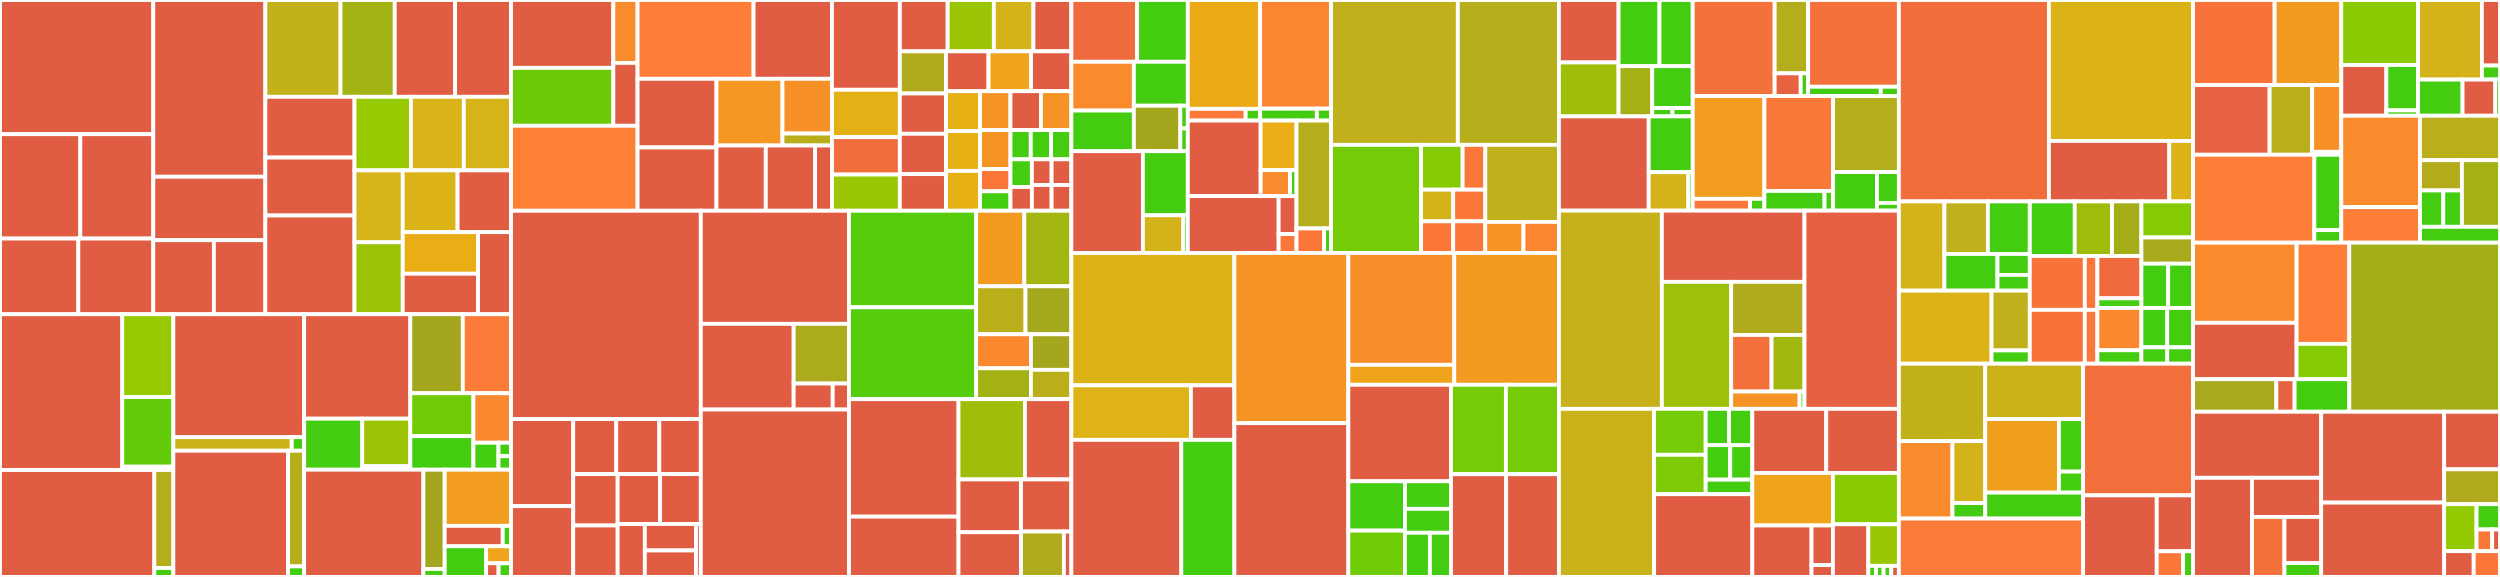 <svg baseProfile="full" width="650" height="150" viewBox="0 0 650 150" version="1.1"
xmlns="http://www.w3.org/2000/svg" xmlns:ev="http://www.w3.org/2001/xml-events"
xmlns:xlink="http://www.w3.org/1999/xlink">

<rect x="0" y="0" width="650" height="150" fill="#333333" stroke="none"/>

<style>rect.s{mask:url(#mask);}</style>
<defs>
  <pattern id="white" width="4" height="4" patternUnits="userSpaceOnUse" patternTransform="rotate(45)">
    <rect width="2" height="2" transform="translate(0,0)" fill="white"></rect>
  </pattern>
  <mask id="mask">
    <rect x="0" y="0" width="100%" height="100%" fill="url(#white)"></rect>
  </mask>
</defs>

<rect x="0" y="0" width="39.854" height="34.89" fill="#e05d44" stroke="white" stroke-width="1" class=" tooltipped" data-content="indexstatemanagement/step/shrink/AttemptMoveShardsStep.kt"><title>indexstatemanagement/step/shrink/AttemptMoveShardsStep.kt</title></rect>
<rect x="0" y="34.89" width="20.876" height="27.137" fill="#e05d44" stroke="white" stroke-width="1" class=" tooltipped" data-content="indexstatemanagement/step/shrink/WaitForShrinkStep.kt"><title>indexstatemanagement/step/shrink/WaitForShrinkStep.kt</title></rect>
<rect x="20.876" y="34.89" width="18.978" height="27.137" fill="#e05d44" stroke="white" stroke-width="1" class=" tooltipped" data-content="indexstatemanagement/step/shrink/ShrinkStep.kt"><title>indexstatemanagement/step/shrink/ShrinkStep.kt</title></rect>
<rect x="0" y="62.026" width="20.363" height="19.67" fill="#e05d44" stroke="white" stroke-width="1" class=" tooltipped" data-content="indexstatemanagement/step/shrink/AttemptShrinkStep.kt"><title>indexstatemanagement/step/shrink/AttemptShrinkStep.kt</title></rect>
<rect x="20.363" y="62.026" width="19.49" height="19.67" fill="#e05d44" stroke="white" stroke-width="1" class=" tooltipped" data-content="indexstatemanagement/step/shrink/WaitForMoveShardsStep.kt"><title>indexstatemanagement/step/shrink/WaitForMoveShardsStep.kt</title></rect>
<rect x="39.854" y="0" width="29.137" height="45.954" fill="#e05d44" stroke="white" stroke-width="1" class=" tooltipped" data-content="indexstatemanagement/step/rollover/AttemptRolloverStep.kt"><title>indexstatemanagement/step/rollover/AttemptRolloverStep.kt</title></rect>
<rect x="39.854" y="45.954" width="29.137" height="16.496" fill="#e05d44" stroke="white" stroke-width="1" class=" tooltipped" data-content="indexstatemanagement/step/forcemerge/WaitForForceMergeStep.kt"><title>indexstatemanagement/step/forcemerge/WaitForForceMergeStep.kt</title></rect>
<rect x="39.854" y="62.451" width="15.758" height="19.246" fill="#e05d44" stroke="white" stroke-width="1" class=" tooltipped" data-content="indexstatemanagement/step/forcemerge/AttemptCallForceMergeStep.kt"><title>indexstatemanagement/step/forcemerge/AttemptCallForceMergeStep.kt</title></rect>
<rect x="55.612" y="62.451" width="13.379" height="19.246" fill="#e05d44" stroke="white" stroke-width="1" class=" tooltipped" data-content="indexstatemanagement/step/forcemerge/AttemptSetReadOnlyStep.kt"><title>indexstatemanagement/step/forcemerge/AttemptSetReadOnlyStep.kt</title></rect>
<rect x="68.991" y="0" width="19.55" height="25.172" fill="#c3b11b" stroke="white" stroke-width="1" class=" tooltipped" data-content="indexstatemanagement/step/snapshot/AttemptSnapshotStep.kt"><title>indexstatemanagement/step/snapshot/AttemptSnapshotStep.kt</title></rect>
<rect x="88.541" y="0" width="14.094" height="25.172" fill="#a3b313" stroke="white" stroke-width="1" class=" tooltipped" data-content="indexstatemanagement/step/snapshot/WaitForSnapshotStep.kt"><title>indexstatemanagement/step/snapshot/WaitForSnapshotStep.kt</title></rect>
<rect x="102.635" y="0" width="15.685" height="25.172" fill="#e05d44" stroke="white" stroke-width="1" class=" tooltipped" data-content="indexstatemanagement/step/transform/WaitForTransformCompletionStep.kt"><title>indexstatemanagement/step/transform/WaitForTransformCompletionStep.kt</title></rect>
<rect x="118.32" y="0" width="14.549" height="25.172" fill="#e05d44" stroke="white" stroke-width="1" class=" tooltipped" data-content="indexstatemanagement/step/transform/AttemptCreateTransformJobStep.kt"><title>indexstatemanagement/step/transform/AttemptCreateTransformJobStep.kt</title></rect>
<rect x="68.991" y="25.172" width="23.182" height="15.797" fill="#e05d44" stroke="white" stroke-width="1" class=" tooltipped" data-content="indexstatemanagement/step/rollup/WaitForRollupCompletionStep.kt"><title>indexstatemanagement/step/rollup/WaitForRollupCompletionStep.kt</title></rect>
<rect x="68.991" y="40.969" width="23.182" height="15.057" fill="#e05d44" stroke="white" stroke-width="1" class=" tooltipped" data-content="indexstatemanagement/step/rollup/AttemptCreateRollupJobStep.kt"><title>indexstatemanagement/step/rollup/AttemptCreateRollupJobStep.kt</title></rect>
<rect x="68.991" y="56.026" width="23.182" height="25.671" fill="#e05d44" stroke="white" stroke-width="1" class=" tooltipped" data-content="indexstatemanagement/step/transition/AttemptTransitionStep.kt"><title>indexstatemanagement/step/transition/AttemptTransitionStep.kt</title></rect>
<rect x="92.173" y="25.172" width="14.662" height="19.123" fill="#97ca00" stroke="white" stroke-width="1" class=" tooltipped" data-content="indexstatemanagement/step/close/AttemptCloseStep.kt"><title>indexstatemanagement/step/close/AttemptCloseStep.kt</title></rect>
<rect x="106.836" y="25.172" width="13.765" height="19.123" fill="#d9b318" stroke="white" stroke-width="1" class=" tooltipped" data-content="indexstatemanagement/step/delete/AttemptDeleteStep.kt"><title>indexstatemanagement/step/delete/AttemptDeleteStep.kt</title></rect>
<rect x="120.6" y="25.172" width="12.269" height="19.123" fill="#d6b318" stroke="white" stroke-width="1" class=" tooltipped" data-content="indexstatemanagement/step/readwrite/SetReadWriteStep.kt"><title>indexstatemanagement/step/readwrite/SetReadWriteStep.kt</title></rect>
<rect x="92.173" y="44.295" width="12.545" height="18.701" fill="#d6b318" stroke="white" stroke-width="1" class=" tooltipped" data-content="indexstatemanagement/step/replicacount/AttemptReplicaCountStep.kt"><title>indexstatemanagement/step/replicacount/AttemptReplicaCountStep.kt</title></rect>
<rect x="92.173" y="62.996" width="12.545" height="18.701" fill="#9cc206" stroke="white" stroke-width="1" class=" tooltipped" data-content="indexstatemanagement/step/indexpriority/AttemptSetIndexPriorityStep.kt"><title>indexstatemanagement/step/indexpriority/AttemptSetIndexPriorityStep.kt</title></rect>
<rect x="104.718" y="44.295" width="14.253" height="16.058" fill="#dcb317" stroke="white" stroke-width="1" class=" tooltipped" data-content="indexstatemanagement/step/readonly/SetReadOnlyStep.kt"><title>indexstatemanagement/step/readonly/SetReadOnlyStep.kt</title></rect>
<rect x="118.972" y="44.295" width="13.897" height="16.058" fill="#e05d44" stroke="white" stroke-width="1" class=" tooltipped" data-content="indexstatemanagement/step/allocation/AttemptAllocationStep.kt"><title>indexstatemanagement/step/allocation/AttemptAllocationStep.kt</title></rect>
<rect x="104.718" y="60.353" width="19.571" height="10.818" fill="#ebad15" stroke="white" stroke-width="1" class=" tooltipped" data-content="indexstatemanagement/step/open/AttemptOpenStep.kt"><title>indexstatemanagement/step/open/AttemptOpenStep.kt</title></rect>
<rect x="104.718" y="71.171" width="19.571" height="10.526" fill="#e05d44" stroke="white" stroke-width="1" class=" tooltipped" data-content="indexstatemanagement/step/alias/AttemptAliasActionsStep.kt"><title>indexstatemanagement/step/alias/AttemptAliasActionsStep.kt</title></rect>
<rect x="124.29" y="60.353" width="8.579" height="21.344" fill="#e05d44" stroke="white" stroke-width="1" class=" tooltipped" data-content="indexstatemanagement/step/notification/AttemptNotificationStep.kt"><title>indexstatemanagement/step/notification/AttemptNotificationStep.kt</title></rect>
<rect x="0" y="81.697" width="31.79" height="40.499" fill="#e05d44" stroke="white" stroke-width="1" class=" tooltipped" data-content="indexstatemanagement/transport/action/explain/TransportExplainAction.kt"><title>indexstatemanagement/transport/action/explain/TransportExplainAction.kt</title></rect>
<rect x="31.79" y="81.697" width="13.281" height="21.542" fill="#97ca00" stroke="white" stroke-width="1" class=" tooltipped" data-content="indexstatemanagement/transport/action/explain/ExplainResponse.kt"><title>indexstatemanagement/transport/action/explain/ExplainResponse.kt</title></rect>
<rect x="31.79" y="103.239" width="13.281" height="18.096" fill="#63cc0a" stroke="white" stroke-width="1" class=" tooltipped" data-content="indexstatemanagement/transport/action/explain/ExplainRequest.kt"><title>indexstatemanagement/transport/action/explain/ExplainRequest.kt</title></rect>
<rect x="31.79" y="121.335" width="13.281" height="0.862" fill="#4c1" stroke="white" stroke-width="1" class=" tooltipped" data-content="indexstatemanagement/transport/action/explain/ExplainAction.kt"><title>indexstatemanagement/transport/action/explain/ExplainAction.kt</title></rect>
<rect x="0" y="122.196" width="40.132" height="27.804" fill="#e05d44" stroke="white" stroke-width="1" class=" tooltipped" data-content="indexstatemanagement/transport/action/changepolicy/TransportChangePolicyAction.kt"><title>indexstatemanagement/transport/action/changepolicy/TransportChangePolicyAction.kt</title></rect>
<rect x="40.132" y="122.196" width="4.939" height="25.487" fill="#b4ad1c" stroke="white" stroke-width="1" class=" tooltipped" data-content="indexstatemanagement/transport/action/changepolicy/ChangePolicyRequest.kt"><title>indexstatemanagement/transport/action/changepolicy/ChangePolicyRequest.kt</title></rect>
<rect x="40.132" y="147.683" width="4.939" height="2.317" fill="#4c1" stroke="white" stroke-width="1" class=" tooltipped" data-content="indexstatemanagement/transport/action/changepolicy/ChangePolicyAction.kt"><title>indexstatemanagement/transport/action/changepolicy/ChangePolicyAction.kt</title></rect>
<rect x="45.071" y="81.697" width="34.013" height="31.965" fill="#e05d44" stroke="white" stroke-width="1" class=" tooltipped" data-content="indexstatemanagement/transport/action/removepolicy/TransportRemovePolicyAction.kt"><title>indexstatemanagement/transport/action/removepolicy/TransportRemovePolicyAction.kt</title></rect>
<rect x="45.071" y="113.661" width="30.774" height="3.533" fill="#c9b21a" stroke="white" stroke-width="1" class=" tooltipped" data-content="indexstatemanagement/transport/action/removepolicy/RemovePolicyRequest.kt"><title>indexstatemanagement/transport/action/removepolicy/RemovePolicyRequest.kt</title></rect>
<rect x="75.845" y="113.661" width="3.239" height="3.533" fill="#4c1" stroke="white" stroke-width="1" class=" tooltipped" data-content="indexstatemanagement/transport/action/removepolicy/RemovePolicyAction.kt"><title>indexstatemanagement/transport/action/removepolicy/RemovePolicyAction.kt</title></rect>
<rect x="45.071" y="117.194" width="29.827" height="32.806" fill="#e05d44" stroke="white" stroke-width="1" class=" tooltipped" data-content="indexstatemanagement/transport/action/addpolicy/TransportAddPolicyAction.kt"><title>indexstatemanagement/transport/action/addpolicy/TransportAddPolicyAction.kt</title></rect>
<rect x="74.898" y="117.194" width="4.186" height="30.072" fill="#b4ad1c" stroke="white" stroke-width="1" class=" tooltipped" data-content="indexstatemanagement/transport/action/addpolicy/AddPolicyRequest.kt"><title>indexstatemanagement/transport/action/addpolicy/AddPolicyRequest.kt</title></rect>
<rect x="74.898" y="147.266" width="4.186" height="2.734" fill="#4c1" stroke="white" stroke-width="1" class=" tooltipped" data-content="indexstatemanagement/transport/action/addpolicy/AddPolicyAction.kt"><title>indexstatemanagement/transport/action/addpolicy/AddPolicyAction.kt</title></rect>
<rect x="79.085" y="81.697" width="27.6" height="27.16" fill="#e05d44" stroke="white" stroke-width="1" class=" tooltipped" data-content="indexstatemanagement/transport/action/indexpolicy/TransportIndexPolicyAction.kt"><title>indexstatemanagement/transport/action/indexpolicy/TransportIndexPolicyAction.kt</title></rect>
<rect x="79.085" y="108.857" width="15.094" height="13.269" fill="#4c1" stroke="white" stroke-width="1" class=" tooltipped" data-content="indexstatemanagement/transport/action/indexpolicy/IndexPolicyResponse.kt"><title>indexstatemanagement/transport/action/indexpolicy/IndexPolicyResponse.kt</title></rect>
<rect x="94.178" y="108.857" width="12.506" height="12.354" fill="#9cc206" stroke="white" stroke-width="1" class=" tooltipped" data-content="indexstatemanagement/transport/action/indexpolicy/IndexPolicyRequest.kt"><title>indexstatemanagement/transport/action/indexpolicy/IndexPolicyRequest.kt</title></rect>
<rect x="94.178" y="121.21" width="12.506" height="0.915" fill="#4c1" stroke="white" stroke-width="1" class=" tooltipped" data-content="indexstatemanagement/transport/action/indexpolicy/IndexPolicyAction.kt"><title>indexstatemanagement/transport/action/indexpolicy/IndexPolicyAction.kt</title></rect>
<rect x="106.684" y="81.697" width="13.649" height="20.542" fill="#a4a61d" stroke="white" stroke-width="1" class=" tooltipped" data-content="indexstatemanagement/transport/action/getpolicy/TransportGetPoliciesAction.kt"><title>indexstatemanagement/transport/action/getpolicy/TransportGetPoliciesAction.kt</title></rect>
<rect x="120.334" y="81.697" width="12.535" height="20.542" fill="#fd7b38" stroke="white" stroke-width="1" class=" tooltipped" data-content="indexstatemanagement/transport/action/getpolicy/TransportGetPolicyAction.kt"><title>indexstatemanagement/transport/action/getpolicy/TransportGetPolicyAction.kt</title></rect>
<rect x="106.684" y="102.239" width="16.401" height="11.164" fill="#70cb07" stroke="white" stroke-width="1" class=" tooltipped" data-content="indexstatemanagement/transport/action/getpolicy/GetPolicyResponse.kt"><title>indexstatemanagement/transport/action/getpolicy/GetPolicyResponse.kt</title></rect>
<rect x="106.684" y="113.403" width="16.401" height="8.722" fill="#4c1" stroke="white" stroke-width="1" class=" tooltipped" data-content="indexstatemanagement/transport/action/getpolicy/GetPoliciesResponse.kt"><title>indexstatemanagement/transport/action/getpolicy/GetPoliciesResponse.kt</title></rect>
<rect x="123.086" y="102.239" width="9.783" height="12.868" fill="#fa882e" stroke="white" stroke-width="1" class=" tooltipped" data-content="indexstatemanagement/transport/action/getpolicy/GetPolicyRequest.kt"><title>indexstatemanagement/transport/action/getpolicy/GetPolicyRequest.kt</title></rect>
<rect x="123.086" y="115.107" width="6.522" height="7.019" fill="#4c1" stroke="white" stroke-width="1" class=" tooltipped" data-content="indexstatemanagement/transport/action/getpolicy/GetPoliciesRequest.kt"><title>indexstatemanagement/transport/action/getpolicy/GetPoliciesRequest.kt</title></rect>
<rect x="129.608" y="115.107" width="3.261" height="3.509" fill="#4c1" stroke="white" stroke-width="1" class=" tooltipped" data-content="indexstatemanagement/transport/action/getpolicy/GetPolicyAction.kt"><title>indexstatemanagement/transport/action/getpolicy/GetPolicyAction.kt</title></rect>
<rect x="129.608" y="118.616" width="3.261" height="3.509" fill="#4c1" stroke="white" stroke-width="1" class=" tooltipped" data-content="indexstatemanagement/transport/action/getpolicy/GetPoliciesAction.kt"><title>indexstatemanagement/transport/action/getpolicy/GetPoliciesAction.kt</title></rect>
<rect x="79.085" y="122.125" width="30.998" height="27.875" fill="#e05d44" stroke="white" stroke-width="1" class=" tooltipped" data-content="indexstatemanagement/transport/action/retryfailedmanagedindex/TransportRetryFailedManagedIndexAction.kt"><title>indexstatemanagement/transport/action/retryfailedmanagedindex/TransportRetryFailedManagedIndexAction.kt</title></rect>
<rect x="110.082" y="122.125" width="5.543" height="25.81" fill="#a4a61d" stroke="white" stroke-width="1" class=" tooltipped" data-content="indexstatemanagement/transport/action/retryfailedmanagedindex/RetryFailedManagedIndexRequest.kt"><title>indexstatemanagement/transport/action/retryfailedmanagedindex/RetryFailedManagedIndexRequest.kt</title></rect>
<rect x="110.082" y="147.935" width="5.543" height="2.065" fill="#4c1" stroke="white" stroke-width="1" class=" tooltipped" data-content="indexstatemanagement/transport/action/retryfailedmanagedindex/RetryFailedManagedIndexAction.kt"><title>indexstatemanagement/transport/action/retryfailedmanagedindex/RetryFailedManagedIndexAction.kt</title></rect>
<rect x="115.625" y="122.125" width="17.244" height="14.601" fill="#f29d1f" stroke="white" stroke-width="1" class=" tooltipped" data-content="indexstatemanagement/transport/action/deletepolicy/TransportDeletePolicyAction.kt"><title>indexstatemanagement/transport/action/deletepolicy/TransportDeletePolicyAction.kt</title></rect>
<rect x="115.625" y="136.726" width="15.088" height="5.309" fill="#e05d44" stroke="white" stroke-width="1" class=" tooltipped" data-content="indexstatemanagement/transport/action/deletepolicy/DeletePolicyRequest.kt"><title>indexstatemanagement/transport/action/deletepolicy/DeletePolicyRequest.kt</title></rect>
<rect x="130.713" y="136.726" width="2.155" height="5.309" fill="#4c1" stroke="white" stroke-width="1" class=" tooltipped" data-content="indexstatemanagement/transport/action/deletepolicy/DeletePolicyAction.kt"><title>indexstatemanagement/transport/action/deletepolicy/DeletePolicyAction.kt</title></rect>
<rect x="115.625" y="142.036" width="10.777" height="7.964" fill="#4c1" stroke="white" stroke-width="1" class=" tooltipped" data-content="indexstatemanagement/transport/action/ISMStatusResponse.kt"><title>indexstatemanagement/transport/action/ISMStatusResponse.kt</title></rect>
<rect x="126.402" y="142.036" width="6.466" height="4.425" fill="#efa41b" stroke="white" stroke-width="1" class=" tooltipped" data-content="indexstatemanagement/transport/action/managedIndex/TransportManagedIndexAction.kt"><title>indexstatemanagement/transport/action/managedIndex/TransportManagedIndexAction.kt</title></rect>
<rect x="126.402" y="146.46" width="3.233" height="3.54" fill="#e05d44" stroke="white" stroke-width="1" class=" tooltipped" data-content="indexstatemanagement/transport/action/managedIndex/ManagedIndexRequest.kt"><title>indexstatemanagement/transport/action/managedIndex/ManagedIndexRequest.kt</title></rect>
<rect x="129.636" y="146.46" width="3.233" height="3.54" fill="#4c1" stroke="white" stroke-width="1" class=" tooltipped" data-content="indexstatemanagement/transport/action/managedIndex/ManagedIndexAction.kt"><title>indexstatemanagement/transport/action/managedIndex/ManagedIndexAction.kt</title></rect>
<rect x="132.869" y="0" width="26.598" height="17.641" fill="#e05d44" stroke="white" stroke-width="1" class=" tooltipped" data-content="indexstatemanagement/model/destination/Destination.kt"><title>indexstatemanagement/model/destination/Destination.kt</title></rect>
<rect x="132.869" y="17.641" width="26.598" height="15.06" fill="#6ccb08" stroke="white" stroke-width="1" class=" tooltipped" data-content="indexstatemanagement/model/destination/CustomWebhook.kt"><title>indexstatemanagement/model/destination/CustomWebhook.kt</title></rect>
<rect x="159.466" y="0" width="6.299" height="16.351" fill="#f98b2c" stroke="white" stroke-width="1" class=" tooltipped" data-content="indexstatemanagement/model/destination/Chime.kt"><title>indexstatemanagement/model/destination/Chime.kt</title></rect>
<rect x="159.466" y="16.351" width="6.299" height="16.351" fill="#e05d44" stroke="white" stroke-width="1" class=" tooltipped" data-content="indexstatemanagement/model/destination/Slack.kt"><title>indexstatemanagement/model/destination/Slack.kt</title></rect>
<rect x="132.869" y="32.701" width="32.897" height="22.091" fill="#fd8035" stroke="white" stroke-width="1" class=" tooltipped" data-content="indexstatemanagement/model/Policy.kt"><title>indexstatemanagement/model/Policy.kt</title></rect>
<rect x="165.766" y="0" width="30.16" height="20.49" fill="#fe7d37" stroke="white" stroke-width="1" class=" tooltipped" data-content="indexstatemanagement/model/ManagedIndexConfig.kt"><title>indexstatemanagement/model/ManagedIndexConfig.kt</title></rect>
<rect x="195.926" y="0" width="20.386" height="20.49" fill="#e05d44" stroke="white" stroke-width="1" class=" tooltipped" data-content="indexstatemanagement/model/Transition.kt"><title>indexstatemanagement/model/Transition.kt</title></rect>
<rect x="165.766" y="20.49" width="20.519" height="17.848" fill="#e05d44" stroke="white" stroke-width="1" class=" tooltipped" data-content="indexstatemanagement/model/State.kt"><title>indexstatemanagement/model/State.kt</title></rect>
<rect x="165.766" y="38.338" width="20.519" height="16.454" fill="#e05d44" stroke="white" stroke-width="1" class=" tooltipped" data-content="indexstatemanagement/model/ExplainFilter.kt"><title>indexstatemanagement/model/ExplainFilter.kt</title></rect>
<rect x="186.284" y="20.49" width="17.159" height="17.341" fill="#f49723" stroke="white" stroke-width="1" class=" tooltipped" data-content="indexstatemanagement/model/ChangePolicy.kt"><title>indexstatemanagement/model/ChangePolicy.kt</title></rect>
<rect x="203.443" y="20.49" width="12.869" height="14.229" fill="#f79127" stroke="white" stroke-width="1" class=" tooltipped" data-content="indexstatemanagement/model/coordinator/SweptManagedIndexConfig.kt"><title>indexstatemanagement/model/coordinator/SweptManagedIndexConfig.kt</title></rect>
<rect x="203.443" y="34.719" width="12.869" height="3.113" fill="#baaf1b" stroke="white" stroke-width="1" class=" tooltipped" data-content="indexstatemanagement/model/coordinator/ClusterStateManagedIndexConfig.kt"><title>indexstatemanagement/model/coordinator/ClusterStateManagedIndexConfig.kt</title></rect>
<rect x="186.284" y="37.832" width="12.821" height="16.96" fill="#e05d44" stroke="white" stroke-width="1" class=" tooltipped" data-content="indexstatemanagement/model/ErrorNotification.kt"><title>indexstatemanagement/model/ErrorNotification.kt</title></rect>
<rect x="199.105" y="37.832" width="12.821" height="16.96" fill="#e05d44" stroke="white" stroke-width="1" class=" tooltipped" data-content="indexstatemanagement/model/ISMTemplate.kt"><title>indexstatemanagement/model/ISMTemplate.kt</title></rect>
<rect x="211.926" y="37.832" width="4.386" height="16.96" fill="#e05d44" stroke="white" stroke-width="1" class=" tooltipped" data-content="indexstatemanagement/model/StateFilter.kt"><title>indexstatemanagement/model/StateFilter.kt</title></rect>
<rect x="216.312" y="0" width="17.649" height="23.343" fill="#e05d44" stroke="white" stroke-width="1" class=" tooltipped" data-content="indexstatemanagement/action/ShrinkAction.kt"><title>indexstatemanagement/action/ShrinkAction.kt</title></rect>
<rect x="216.312" y="23.343" width="17.649" height="12.32" fill="#e3b116" stroke="white" stroke-width="1" class=" tooltipped" data-content="indexstatemanagement/action/ShrinkActionParser.kt"><title>indexstatemanagement/action/ShrinkActionParser.kt</title></rect>
<rect x="216.312" y="35.663" width="17.649" height="9.726" fill="#f26d3c" stroke="white" stroke-width="1" class=" tooltipped" data-content="indexstatemanagement/action/RolloverAction.kt"><title>indexstatemanagement/action/RolloverAction.kt</title></rect>
<rect x="216.312" y="45.39" width="17.649" height="9.402" fill="#9ac603" stroke="white" stroke-width="1" class=" tooltipped" data-content="indexstatemanagement/action/RolloverActionParser.kt"><title>indexstatemanagement/action/RolloverActionParser.kt</title></rect>
<rect x="233.961" y="0" width="12.435" height="13.345" fill="#e05d44" stroke="white" stroke-width="1" class=" tooltipped" data-content="indexstatemanagement/action/ForceMergeAction.kt"><title>indexstatemanagement/action/ForceMergeAction.kt</title></rect>
<rect x="246.396" y="0" width="12.006" height="13.345" fill="#9bc405" stroke="white" stroke-width="1" class=" tooltipped" data-content="indexstatemanagement/action/AllocationActionParser.kt"><title>indexstatemanagement/action/AllocationActionParser.kt</title></rect>
<rect x="258.402" y="0" width="10.291" height="13.345" fill="#d3b319" stroke="white" stroke-width="1" class=" tooltipped" data-content="indexstatemanagement/action/NotificationActionParser.kt"><title>indexstatemanagement/action/NotificationActionParser.kt</title></rect>
<rect x="268.693" y="0" width="9.862" height="13.345" fill="#e05d44" stroke="white" stroke-width="1" class=" tooltipped" data-content="indexstatemanagement/action/SnapshotAction.kt"><title>indexstatemanagement/action/SnapshotAction.kt</title></rect>
<rect x="233.961" y="13.345" width="12.011" height="10.957" fill="#afab1c" stroke="white" stroke-width="1" class=" tooltipped" data-content="indexstatemanagement/action/AllocationAction.kt"><title>indexstatemanagement/action/AllocationAction.kt</title></rect>
<rect x="233.961" y="24.302" width="12.011" height="10.481" fill="#e05d44" stroke="white" stroke-width="1" class=" tooltipped" data-content="indexstatemanagement/action/AliasAction.kt"><title>indexstatemanagement/action/AliasAction.kt</title></rect>
<rect x="233.961" y="34.783" width="12.011" height="10.481" fill="#e05d44" stroke="white" stroke-width="1" class=" tooltipped" data-content="indexstatemanagement/action/NotificationAction.kt"><title>indexstatemanagement/action/NotificationAction.kt</title></rect>
<rect x="233.961" y="45.264" width="12.011" height="9.528" fill="#e05d44" stroke="white" stroke-width="1" class=" tooltipped" data-content="indexstatemanagement/action/RollupAction.kt"><title>indexstatemanagement/action/RollupAction.kt</title></rect>
<rect x="245.973" y="13.345" width="11.045" height="10.362" fill="#e05d44" stroke="white" stroke-width="1" class=" tooltipped" data-content="indexstatemanagement/action/TransformAction.kt"><title>indexstatemanagement/action/TransformAction.kt</title></rect>
<rect x="257.018" y="13.345" width="11.045" height="10.362" fill="#efa41b" stroke="white" stroke-width="1" class=" tooltipped" data-content="indexstatemanagement/action/SnapshotActionParser.kt"><title>indexstatemanagement/action/SnapshotActionParser.kt</title></rect>
<rect x="268.062" y="13.345" width="10.493" height="10.362" fill="#e05d44" stroke="white" stroke-width="1" class=" tooltipped" data-content="indexstatemanagement/action/AliasActionParser.kt"><title>indexstatemanagement/action/AliasActionParser.kt</title></rect>
<rect x="245.973" y="23.707" width="8.836" height="10.362" fill="#e7b015" stroke="white" stroke-width="1" class=" tooltipped" data-content="indexstatemanagement/action/ReplicaCountActionParser.kt"><title>indexstatemanagement/action/ReplicaCountActionParser.kt</title></rect>
<rect x="245.973" y="34.068" width="8.836" height="10.362" fill="#e7b015" stroke="white" stroke-width="1" class=" tooltipped" data-content="indexstatemanagement/action/IndexPriorityActionParser.kt"><title>indexstatemanagement/action/IndexPriorityActionParser.kt</title></rect>
<rect x="245.973" y="44.43" width="8.836" height="10.362" fill="#e7b015" stroke="white" stroke-width="1" class=" tooltipped" data-content="indexstatemanagement/action/ForceMergeActionParser.kt"><title>indexstatemanagement/action/ForceMergeActionParser.kt</title></rect>
<rect x="254.809" y="23.707" width="7.915" height="10.121" fill="#f59425" stroke="white" stroke-width="1" class=" tooltipped" data-content="indexstatemanagement/action/ReplicaCountAction.kt"><title>indexstatemanagement/action/ReplicaCountAction.kt</title></rect>
<rect x="262.724" y="23.707" width="7.915" height="10.121" fill="#e05d44" stroke="white" stroke-width="1" class=" tooltipped" data-content="indexstatemanagement/action/TransformActionParser.kt"><title>indexstatemanagement/action/TransformActionParser.kt</title></rect>
<rect x="270.64" y="23.707" width="7.915" height="10.121" fill="#f59425" stroke="white" stroke-width="1" class=" tooltipped" data-content="indexstatemanagement/action/RollupActionParser.kt"><title>indexstatemanagement/action/RollupActionParser.kt</title></rect>
<rect x="254.809" y="33.827" width="7.915" height="10.121" fill="#f59425" stroke="white" stroke-width="1" class=" tooltipped" data-content="indexstatemanagement/action/IndexPriorityAction.kt"><title>indexstatemanagement/action/IndexPriorityAction.kt</title></rect>
<rect x="254.809" y="43.948" width="7.915" height="5.783" fill="#fa7739" stroke="white" stroke-width="1" class=" tooltipped" data-content="indexstatemanagement/action/TransitionsAction.kt"><title>indexstatemanagement/action/TransitionsAction.kt</title></rect>
<rect x="254.809" y="49.731" width="7.915" height="5.06" fill="#4c1" stroke="white" stroke-width="1" class=" tooltipped" data-content="indexstatemanagement/action/ReadOnlyActionParser.kt"><title>indexstatemanagement/action/ReadOnlyActionParser.kt</title></rect>
<rect x="262.724" y="33.827" width="5.277" height="7.591" fill="#4c1" stroke="white" stroke-width="1" class=" tooltipped" data-content="indexstatemanagement/action/OpenActionParser.kt"><title>indexstatemanagement/action/OpenActionParser.kt</title></rect>
<rect x="268.001" y="33.827" width="5.277" height="7.591" fill="#4c1" stroke="white" stroke-width="1" class=" tooltipped" data-content="indexstatemanagement/action/ReadWriteActionParser.kt"><title>indexstatemanagement/action/ReadWriteActionParser.kt</title></rect>
<rect x="273.278" y="33.827" width="5.277" height="7.591" fill="#4c1" stroke="white" stroke-width="1" class=" tooltipped" data-content="indexstatemanagement/action/DeleteActionParser.kt"><title>indexstatemanagement/action/DeleteActionParser.kt</title></rect>
<rect x="262.724" y="41.418" width="5.562" height="7.201" fill="#4c1" stroke="white" stroke-width="1" class=" tooltipped" data-content="indexstatemanagement/action/CloseActionParser.kt"><title>indexstatemanagement/action/CloseActionParser.kt</title></rect>
<rect x="262.724" y="48.619" width="5.562" height="6.173" fill="#e05d44" stroke="white" stroke-width="1" class=" tooltipped" data-content="indexstatemanagement/action/DeleteAction.kt"><title>indexstatemanagement/action/DeleteAction.kt</title></rect>
<rect x="268.286" y="41.418" width="5.134" height="6.687" fill="#e05d44" stroke="white" stroke-width="1" class=" tooltipped" data-content="indexstatemanagement/action/OpenAction.kt"><title>indexstatemanagement/action/OpenAction.kt</title></rect>
<rect x="273.421" y="41.418" width="5.134" height="6.687" fill="#e05d44" stroke="white" stroke-width="1" class=" tooltipped" data-content="indexstatemanagement/action/CloseAction.kt"><title>indexstatemanagement/action/CloseAction.kt</title></rect>
<rect x="268.286" y="48.105" width="5.134" height="6.687" fill="#e05d44" stroke="white" stroke-width="1" class=" tooltipped" data-content="indexstatemanagement/action/ReadWriteAction.kt"><title>indexstatemanagement/action/ReadWriteAction.kt</title></rect>
<rect x="273.421" y="48.105" width="5.134" height="6.687" fill="#e05d44" stroke="white" stroke-width="1" class=" tooltipped" data-content="indexstatemanagement/action/ReadOnlyAction.kt"><title>indexstatemanagement/action/ReadOnlyAction.kt</title></rect>
<rect x="132.869" y="54.792" width="49.343" height="54.156" fill="#e05d44" stroke="white" stroke-width="1" class=" tooltipped" data-content="indexstatemanagement/ManagedIndexRunner.kt"><title>indexstatemanagement/ManagedIndexRunner.kt</title></rect>
<rect x="132.869" y="108.948" width="16.169" height="22.649" fill="#e05d44" stroke="white" stroke-width="1" class=" tooltipped" data-content="indexstatemanagement/validation/ValidateRollover.kt"><title>indexstatemanagement/validation/ValidateRollover.kt</title></rect>
<rect x="132.869" y="131.597" width="16.169" height="18.403" fill="#e05d44" stroke="white" stroke-width="1" class=" tooltipped" data-content="indexstatemanagement/validation/ValidateDelete.kt"><title>indexstatemanagement/validation/ValidateDelete.kt</title></rect>
<rect x="149.038" y="108.948" width="11.191" height="14.316" fill="#e05d44" stroke="white" stroke-width="1" class=" tooltipped" data-content="indexstatemanagement/validation/ValidateTransition.kt"><title>indexstatemanagement/validation/ValidateTransition.kt</title></rect>
<rect x="160.229" y="108.948" width="11.191" height="14.316" fill="#e05d44" stroke="white" stroke-width="1" class=" tooltipped" data-content="indexstatemanagement/validation/ValidateReplicaCount.kt"><title>indexstatemanagement/validation/ValidateReplicaCount.kt</title></rect>
<rect x="171.42" y="108.948" width="10.792" height="14.316" fill="#e05d44" stroke="white" stroke-width="1" class=" tooltipped" data-content="indexstatemanagement/validation/ValidateClose.kt"><title>indexstatemanagement/validation/ValidateClose.kt</title></rect>
<rect x="149.038" y="123.264" width="11.558" height="13.368" fill="#e05d44" stroke="white" stroke-width="1" class=" tooltipped" data-content="indexstatemanagement/validation/ValidateSnapshot.kt"><title>indexstatemanagement/validation/ValidateSnapshot.kt</title></rect>
<rect x="149.038" y="136.632" width="11.558" height="13.368" fill="#e05d44" stroke="white" stroke-width="1" class=" tooltipped" data-content="indexstatemanagement/validation/ValidateOpen.kt"><title>indexstatemanagement/validation/ValidateOpen.kt</title></rect>
<rect x="160.595" y="123.264" width="11.029" height="12.971" fill="#e05d44" stroke="white" stroke-width="1" class=" tooltipped" data-content="indexstatemanagement/validation/ValidateReadOnly.kt"><title>indexstatemanagement/validation/ValidateReadOnly.kt</title></rect>
<rect x="171.624" y="123.264" width="10.588" height="12.971" fill="#e05d44" stroke="white" stroke-width="1" class=" tooltipped" data-content="indexstatemanagement/validation/ActionValidation.kt"><title>indexstatemanagement/validation/ActionValidation.kt</title></rect>
<rect x="160.595" y="136.235" width="7.067" height="13.765" fill="#e05d44" stroke="white" stroke-width="1" class=" tooltipped" data-content="indexstatemanagement/validation/ValidateForceMerge.kt"><title>indexstatemanagement/validation/ValidateForceMerge.kt</title></rect>
<rect x="167.662" y="136.235" width="13.303" height="6.882" fill="#e05d44" stroke="white" stroke-width="1" class=" tooltipped" data-content="indexstatemanagement/validation/ValidateReadWrite.kt"><title>indexstatemanagement/validation/ValidateReadWrite.kt</title></rect>
<rect x="167.662" y="143.118" width="13.303" height="6.882" fill="#e05d44" stroke="white" stroke-width="1" class=" tooltipped" data-content="indexstatemanagement/validation/ValidateIndexPriority.kt"><title>indexstatemanagement/validation/ValidateIndexPriority.kt</title></rect>
<rect x="180.965" y="136.235" width="1.247" height="13.765" fill="#e05d44" stroke="white" stroke-width="1" class=" tooltipped" data-content="indexstatemanagement/validation/ValidateNothing.kt"><title>indexstatemanagement/validation/ValidateNothing.kt</title></rect>
<rect x="182.212" y="54.792" width="38.525" height="29.409" fill="#e05d44" stroke="white" stroke-width="1" class=" tooltipped" data-content="indexstatemanagement/util/ManagedIndexUtils.kt"><title>indexstatemanagement/util/ManagedIndexUtils.kt</title></rect>
<rect x="182.212" y="84.201" width="24.142" height="22.28" fill="#e05d44" stroke="white" stroke-width="1" class=" tooltipped" data-content="indexstatemanagement/util/StepUtils.kt"><title>indexstatemanagement/util/StepUtils.kt</title></rect>
<rect x="206.355" y="84.201" width="14.383" height="15.516" fill="#acaa1d" stroke="white" stroke-width="1" class=" tooltipped" data-content="indexstatemanagement/util/RestHandlerUtils.kt"><title>indexstatemanagement/util/RestHandlerUtils.kt</title></rect>
<rect x="206.355" y="99.717" width="10.153" height="6.763" fill="#e05d44" stroke="white" stroke-width="1" class=" tooltipped" data-content="indexstatemanagement/util/NotificationUtils.kt"><title>indexstatemanagement/util/NotificationUtils.kt</title></rect>
<rect x="216.507" y="99.717" width="4.23" height="6.763" fill="#e05d44" stroke="white" stroke-width="1" class=" tooltipped" data-content="indexstatemanagement/util/DestinationType.kt"><title>indexstatemanagement/util/DestinationType.kt</title></rect>
<rect x="182.212" y="106.481" width="38.525" height="43.519" fill="#e05d44" stroke="white" stroke-width="1" class=" tooltipped" data-content="indexstatemanagement/ManagedIndexCoordinator.kt"><title>indexstatemanagement/ManagedIndexCoordinator.kt</title></rect>
<rect x="220.737" y="54.792" width="33.055" height="25.101" fill="#57cc0c" stroke="white" stroke-width="1" class=" tooltipped" data-content="indexstatemanagement/settings/ManagedIndexSettings.kt"><title>indexstatemanagement/settings/ManagedIndexSettings.kt</title></rect>
<rect x="220.737" y="79.893" width="33.055" height="23.889" fill="#57cc0c" stroke="white" stroke-width="1" class=" tooltipped" data-content="indexstatemanagement/settings/LegacyOpenDistroManagedIndexSettings.kt"><title>indexstatemanagement/settings/LegacyOpenDistroManagedIndexSettings.kt</title></rect>
<rect x="253.793" y="54.792" width="12.527" height="19.642" fill="#f39a21" stroke="white" stroke-width="1" class=" tooltipped" data-content="indexstatemanagement/resthandler/RestIndexPolicyAction.kt"><title>indexstatemanagement/resthandler/RestIndexPolicyAction.kt</title></rect>
<rect x="266.32" y="54.792" width="12.236" height="19.642" fill="#a2b511" stroke="white" stroke-width="1" class=" tooltipped" data-content="indexstatemanagement/resthandler/RestExplainAction.kt"><title>indexstatemanagement/resthandler/RestExplainAction.kt</title></rect>
<rect x="253.793" y="74.434" width="12.84" height="12.478" fill="#baaf1b" stroke="white" stroke-width="1" class=" tooltipped" data-content="indexstatemanagement/resthandler/RestRetryFailedManagedIndexAction.kt"><title>indexstatemanagement/resthandler/RestRetryFailedManagedIndexAction.kt</title></rect>
<rect x="266.632" y="74.434" width="11.923" height="12.478" fill="#a4a81c" stroke="white" stroke-width="1" class=" tooltipped" data-content="indexstatemanagement/resthandler/RestGetPolicyAction.kt"><title>indexstatemanagement/resthandler/RestGetPolicyAction.kt</title></rect>
<rect x="253.793" y="86.912" width="14.247" height="8.836" fill="#fa882e" stroke="white" stroke-width="1" class=" tooltipped" data-content="indexstatemanagement/resthandler/RestAddPolicyAction.kt"><title>indexstatemanagement/resthandler/RestAddPolicyAction.kt</title></rect>
<rect x="253.793" y="95.749" width="14.247" height="8.033" fill="#a3b114" stroke="white" stroke-width="1" class=" tooltipped" data-content="indexstatemanagement/resthandler/RestChangePolicyAction.kt"><title>indexstatemanagement/resthandler/RestChangePolicyAction.kt</title></rect>
<rect x="268.04" y="86.912" width="10.516" height="9.251" fill="#a4a61d" stroke="white" stroke-width="1" class=" tooltipped" data-content="indexstatemanagement/resthandler/RestRemovePolicyAction.kt"><title>indexstatemanagement/resthandler/RestRemovePolicyAction.kt</title></rect>
<rect x="268.04" y="96.163" width="10.516" height="7.618" fill="#baaf1b" stroke="white" stroke-width="1" class=" tooltipped" data-content="indexstatemanagement/resthandler/RestDeletePolicyAction.kt"><title>indexstatemanagement/resthandler/RestDeletePolicyAction.kt</title></rect>
<rect x="220.737" y="103.781" width="28.476" height="30.544" fill="#e05d44" stroke="white" stroke-width="1" class=" tooltipped" data-content="indexstatemanagement/IndexStateManagementHistory.kt"><title>indexstatemanagement/IndexStateManagementHistory.kt</title></rect>
<rect x="220.737" y="134.326" width="28.476" height="15.674" fill="#e05d44" stroke="white" stroke-width="1" class=" tooltipped" data-content="indexstatemanagement/opensearchapi/OpenSearchExtensions.kt"><title>indexstatemanagement/opensearchapi/OpenSearchExtensions.kt</title></rect>
<rect x="249.213" y="103.781" width="17.276" height="20.867" fill="#9ebe09" stroke="white" stroke-width="1" class=" tooltipped" data-content="indexstatemanagement/ISMActionsParser.kt"><title>indexstatemanagement/ISMActionsParser.kt</title></rect>
<rect x="266.489" y="103.781" width="12.066" height="20.867" fill="#e05d44" stroke="white" stroke-width="1" class=" tooltipped" data-content="indexstatemanagement/ISMTemplateService.kt"><title>indexstatemanagement/ISMTemplateService.kt</title></rect>
<rect x="249.213" y="124.648" width="16.251" height="13.732" fill="#e05d44" stroke="white" stroke-width="1" class=" tooltipped" data-content="indexstatemanagement/IndexMetadataProvider.kt"><title>indexstatemanagement/IndexMetadataProvider.kt</title></rect>
<rect x="249.213" y="138.38" width="16.251" height="11.62" fill="#e05d44" stroke="white" stroke-width="1" class=" tooltipped" data-content="indexstatemanagement/PluginVersionSweepCoordinator.kt"><title>indexstatemanagement/PluginVersionSweepCoordinator.kt</title></rect>
<rect x="265.464" y="124.648" width="13.091" height="13.55" fill="#e05d44" stroke="white" stroke-width="1" class=" tooltipped" data-content="indexstatemanagement/SkipExecution.kt"><title>indexstatemanagement/SkipExecution.kt</title></rect>
<rect x="265.464" y="138.198" width="11.152" height="11.802" fill="#afab1c" stroke="white" stroke-width="1" class=" tooltipped" data-content="indexstatemanagement/DefaultIndexMetadataService.kt"><title>indexstatemanagement/DefaultIndexMetadataService.kt</title></rect>
<rect x="276.616" y="138.198" width="1.939" height="11.802" fill="#e05d44" stroke="white" stroke-width="1" class=" tooltipped" data-content="indexstatemanagement/ExtensionStatusChecker.kt"><title>indexstatemanagement/ExtensionStatusChecker.kt</title></rect>
<rect x="278.555" y="0" width="17.098" height="16.064" fill="#ef6a3d" stroke="white" stroke-width="1" class=" tooltipped" data-content="rollup/action/get/TransportGetRollupsAction.kt"><title>rollup/action/get/TransportGetRollupsAction.kt</title></rect>
<rect x="295.653" y="0" width="13.18" height="16.064" fill="#4c1" stroke="white" stroke-width="1" class=" tooltipped" data-content="rollup/action/get/GetRollupResponse.kt"><title>rollup/action/get/GetRollupResponse.kt</title></rect>
<rect x="278.555" y="16.064" width="16.246" height="12.68" fill="#f98b2c" stroke="white" stroke-width="1" class=" tooltipped" data-content="rollup/action/get/TransportGetRollupAction.kt"><title>rollup/action/get/TransportGetRollupAction.kt</title></rect>
<rect x="278.555" y="28.744" width="16.246" height="10.566" fill="#4c1" stroke="white" stroke-width="1" class=" tooltipped" data-content="rollup/action/get/GetRollupsRequest.kt"><title>rollup/action/get/GetRollupsRequest.kt</title></rect>
<rect x="294.802" y="16.064" width="14.031" height="11.419" fill="#4c1" stroke="white" stroke-width="1" class=" tooltipped" data-content="rollup/action/get/GetRollupsResponse.kt"><title>rollup/action/get/GetRollupsResponse.kt</title></rect>
<rect x="294.802" y="27.483" width="12.096" height="11.827" fill="#a4a61d" stroke="white" stroke-width="1" class=" tooltipped" data-content="rollup/action/get/GetRollupRequest.kt"><title>rollup/action/get/GetRollupRequest.kt</title></rect>
<rect x="306.897" y="27.483" width="1.935" height="5.913" fill="#4c1" stroke="white" stroke-width="1" class=" tooltipped" data-content="rollup/action/get/GetRollupAction.kt"><title>rollup/action/get/GetRollupAction.kt</title></rect>
<rect x="306.897" y="33.397" width="1.935" height="5.913" fill="#4c1" stroke="white" stroke-width="1" class=" tooltipped" data-content="rollup/action/get/GetRollupsAction.kt"><title>rollup/action/get/GetRollupsAction.kt</title></rect>
<rect x="278.555" y="39.31" width="18.599" height="26.459" fill="#e05d44" stroke="white" stroke-width="1" class=" tooltipped" data-content="rollup/action/index/TransportIndexRollupAction.kt"><title>rollup/action/index/TransportIndexRollupAction.kt</title></rect>
<rect x="297.154" y="39.31" width="11.678" height="16.659" fill="#4c1" stroke="white" stroke-width="1" class=" tooltipped" data-content="rollup/action/index/IndexRollupResponse.kt"><title>rollup/action/index/IndexRollupResponse.kt</title></rect>
<rect x="297.154" y="55.969" width="10.511" height="9.8" fill="#d3b319" stroke="white" stroke-width="1" class=" tooltipped" data-content="rollup/action/index/IndexRollupRequest.kt"><title>rollup/action/index/IndexRollupRequest.kt</title></rect>
<rect x="307.665" y="55.969" width="1.168" height="9.8" fill="#4c1" stroke="white" stroke-width="1" class=" tooltipped" data-content="rollup/action/index/IndexRollupAction.kt"><title>rollup/action/index/IndexRollupAction.kt</title></rect>
<rect x="308.833" y="0" width="18.801" height="28.304" fill="#ecaa17" stroke="white" stroke-width="1" class=" tooltipped" data-content="rollup/action/stop/TransportStopRollupAction.kt"><title>rollup/action/stop/TransportStopRollupAction.kt</title></rect>
<rect x="308.833" y="28.304" width="15.041" height="3.043" fill="#fa7739" stroke="white" stroke-width="1" class=" tooltipped" data-content="rollup/action/stop/StopRollupRequest.kt"><title>rollup/action/stop/StopRollupRequest.kt</title></rect>
<rect x="323.874" y="28.304" width="3.76" height="3.043" fill="#4c1" stroke="white" stroke-width="1" class=" tooltipped" data-content="rollup/action/stop/StopRollupAction.kt"><title>rollup/action/stop/StopRollupAction.kt</title></rect>
<rect x="327.634" y="0" width="18.436" height="28.244" fill="#fb8530" stroke="white" stroke-width="1" class=" tooltipped" data-content="rollup/action/start/TransportStartRollupAction.kt"><title>rollup/action/start/TransportStartRollupAction.kt</title></rect>
<rect x="327.634" y="28.244" width="14.749" height="3.104" fill="#4c1" stroke="white" stroke-width="1" class=" tooltipped" data-content="rollup/action/start/StartRollupRequest.kt"><title>rollup/action/start/StartRollupRequest.kt</title></rect>
<rect x="342.383" y="28.244" width="3.687" height="3.104" fill="#4c1" stroke="white" stroke-width="1" class=" tooltipped" data-content="rollup/action/start/StartRollupAction.kt"><title>rollup/action/start/StartRollupAction.kt</title></rect>
<rect x="308.833" y="31.348" width="18.938" height="19.64" fill="#e05d44" stroke="white" stroke-width="1" class=" tooltipped" data-content="rollup/action/explain/TransportExplainRollupAction.kt"><title>rollup/action/explain/TransportExplainRollupAction.kt</title></rect>
<rect x="327.77" y="31.348" width="9.323" height="12.889" fill="#ebad15" stroke="white" stroke-width="1" class=" tooltipped" data-content="rollup/action/explain/ExplainRollupResponse.kt"><title>rollup/action/explain/ExplainRollupResponse.kt</title></rect>
<rect x="327.77" y="44.237" width="7.628" height="6.751" fill="#f98b2c" stroke="white" stroke-width="1" class=" tooltipped" data-content="rollup/action/explain/ExplainRollupRequest.kt"><title>rollup/action/explain/ExplainRollupRequest.kt</title></rect>
<rect x="335.398" y="44.237" width="1.695" height="6.751" fill="#4c1" stroke="white" stroke-width="1" class=" tooltipped" data-content="rollup/action/explain/ExplainRollupAction.kt"><title>rollup/action/explain/ExplainRollupAction.kt</title></rect>
<rect x="308.833" y="50.988" width="23.615" height="14.781" fill="#e05d44" stroke="white" stroke-width="1" class=" tooltipped" data-content="rollup/action/mapping/TransportUpdateRollupMappingAction.kt"><title>rollup/action/mapping/TransportUpdateRollupMappingAction.kt</title></rect>
<rect x="332.448" y="50.988" width="4.646" height="9.854" fill="#e05d44" stroke="white" stroke-width="1" class=" tooltipped" data-content="rollup/action/mapping/UpdateRollupMappingRequest.kt"><title>rollup/action/mapping/UpdateRollupMappingRequest.kt</title></rect>
<rect x="332.448" y="60.842" width="4.646" height="4.927" fill="#fa7739" stroke="white" stroke-width="1" class=" tooltipped" data-content="rollup/action/mapping/UpdateRollupMappingAction.kt"><title>rollup/action/mapping/UpdateRollupMappingAction.kt</title></rect>
<rect x="337.093" y="31.348" width="8.977" height="28.047" fill="#b4ad1c" stroke="white" stroke-width="1" class=" tooltipped" data-content="rollup/action/delete/TransportDeleteRollupAction.kt"><title>rollup/action/delete/TransportDeleteRollupAction.kt</title></rect>
<rect x="337.093" y="59.395" width="7.182" height="6.374" fill="#fa7739" stroke="white" stroke-width="1" class=" tooltipped" data-content="rollup/action/delete/DeleteRollupRequest.kt"><title>rollup/action/delete/DeleteRollupRequest.kt</title></rect>
<rect x="344.275" y="59.395" width="1.795" height="6.374" fill="#4c1" stroke="white" stroke-width="1" class=" tooltipped" data-content="rollup/action/delete/DeleteRollupAction.kt"><title>rollup/action/delete/DeleteRollupAction.kt</title></rect>
<rect x="346.07" y="0" width="32.967" height="37.665" fill="#c0b01b" stroke="white" stroke-width="1" class=" tooltipped" data-content="rollup/model/Rollup.kt"><title>rollup/model/Rollup.kt</title></rect>
<rect x="379.038" y="0" width="26.283" height="37.665" fill="#b7ae1c" stroke="white" stroke-width="1" class=" tooltipped" data-content="rollup/model/RollupMetadata.kt"><title>rollup/model/RollupMetadata.kt</title></rect>
<rect x="346.07" y="37.665" width="23.415" height="28.104" fill="#74cb06" stroke="white" stroke-width="1" class=" tooltipped" data-content="rollup/model/ISMRollup.kt"><title>rollup/model/ISMRollup.kt</title></rect>
<rect x="369.485" y="37.665" width="10.803" height="11.653" fill="#85cb03" stroke="white" stroke-width="1" class=" tooltipped" data-content="rollup/model/metric/Metric.kt"><title>rollup/model/metric/Metric.kt</title></rect>
<rect x="380.288" y="37.665" width="5.893" height="11.653" fill="#fa7739" stroke="white" stroke-width="1" class=" tooltipped" data-content="rollup/model/metric/ValueCount.kt"><title>rollup/model/metric/ValueCount.kt</title></rect>
<rect x="369.485" y="49.318" width="8.348" height="8.226" fill="#d3b319" stroke="white" stroke-width="1" class=" tooltipped" data-content="rollup/model/metric/Average.kt"><title>rollup/model/metric/Average.kt</title></rect>
<rect x="369.485" y="57.543" width="8.348" height="8.226" fill="#fa7739" stroke="white" stroke-width="1" class=" tooltipped" data-content="rollup/model/metric/Max.kt"><title>rollup/model/metric/Max.kt</title></rect>
<rect x="377.833" y="49.318" width="8.348" height="8.226" fill="#fa7739" stroke="white" stroke-width="1" class=" tooltipped" data-content="rollup/model/metric/Sum.kt"><title>rollup/model/metric/Sum.kt</title></rect>
<rect x="377.833" y="57.543" width="8.348" height="8.226" fill="#fa7739" stroke="white" stroke-width="1" class=" tooltipped" data-content="rollup/model/metric/Min.kt"><title>rollup/model/metric/Min.kt</title></rect>
<rect x="386.181" y="37.665" width="19.139" height="20.031" fill="#c0b01b" stroke="white" stroke-width="1" class=" tooltipped" data-content="rollup/model/RollupMetrics.kt"><title>rollup/model/RollupMetrics.kt</title></rect>
<rect x="386.181" y="57.696" width="9.924" height="8.072" fill="#f59425" stroke="white" stroke-width="1" class=" tooltipped" data-content="rollup/model/ExplainRollup.kt"><title>rollup/model/ExplainRollup.kt</title></rect>
<rect x="396.105" y="57.696" width="9.215" height="8.072" fill="#fb8530" stroke="white" stroke-width="1" class=" tooltipped" data-content="rollup/model/RollupFieldMapping.kt"><title>rollup/model/RollupFieldMapping.kt</title></rect>
<rect x="278.555" y="65.769" width="42.391" height="34.421" fill="#dcb317" stroke="white" stroke-width="1" class=" tooltipped" data-content="rollup/util/RollupUtils.kt"><title>rollup/util/RollupUtils.kt</title></rect>
<rect x="278.555" y="100.19" width="31.087" height="14.174" fill="#dfb317" stroke="white" stroke-width="1" class=" tooltipped" data-content="rollup/util/QueryShardContextFactory.kt"><title>rollup/util/QueryShardContextFactory.kt</title></rect>
<rect x="309.642" y="100.19" width="11.304" height="14.174" fill="#e05d44" stroke="white" stroke-width="1" class=" tooltipped" data-content="rollup/util/RollupFieldValueExpressionResolver.kt"><title>rollup/util/RollupFieldValueExpressionResolver.kt</title></rect>
<rect x="278.555" y="114.364" width="28.582" height="35.636" fill="#e05d44" stroke="white" stroke-width="1" class=" tooltipped" data-content="rollup/actionfilter/FieldCapsFilter.kt"><title>rollup/actionfilter/FieldCapsFilter.kt</title></rect>
<rect x="307.137" y="114.364" width="13.809" height="35.636" fill="#4c1" stroke="white" stroke-width="1" class=" tooltipped" data-content="rollup/actionfilter/SerDeHelper.kt"><title>rollup/actionfilter/SerDeHelper.kt</title></rect>
<rect x="320.946" y="65.769" width="29.619" height="44.241" fill="#f59425" stroke="white" stroke-width="1" class=" tooltipped" data-content="rollup/RollupMetadataService.kt"><title>rollup/RollupMetadataService.kt</title></rect>
<rect x="320.946" y="110.01" width="29.619" height="39.99" fill="#e05d44" stroke="white" stroke-width="1" class=" tooltipped" data-content="rollup/RollupMapperService.kt"><title>rollup/RollupMapperService.kt</title></rect>
<rect x="350.565" y="65.769" width="27.544" height="29.084" fill="#f88e29" stroke="white" stroke-width="1" class=" tooltipped" data-content="rollup/query/QueryStringQueryUtil.kt"><title>rollup/query/QueryStringQueryUtil.kt</title></rect>
<rect x="350.565" y="94.853" width="27.544" height="5.194" fill="#efa41b" stroke="white" stroke-width="1" class=" tooltipped" data-content="rollup/query/QueryStringQueryParserExt.kt"><title>rollup/query/QueryStringQueryParserExt.kt</title></rect>
<rect x="378.11" y="65.769" width="27.211" height="34.278" fill="#f39a21" stroke="white" stroke-width="1" class=" tooltipped" data-content="rollup/interceptor/RollupInterceptor.kt"><title>rollup/interceptor/RollupInterceptor.kt</title></rect>
<rect x="350.565" y="100.047" width="26.69" height="25.084" fill="#e05d44" stroke="white" stroke-width="1" class=" tooltipped" data-content="rollup/RollupRunner.kt"><title>rollup/RollupRunner.kt</title></rect>
<rect x="350.565" y="125.13" width="14.726" height="12.823" fill="#4c1" stroke="white" stroke-width="1" class=" tooltipped" data-content="rollup/resthandler/RestIndexRollupAction.kt"><title>rollup/resthandler/RestIndexRollupAction.kt</title></rect>
<rect x="350.565" y="137.954" width="14.726" height="12.046" fill="#70cb07" stroke="white" stroke-width="1" class=" tooltipped" data-content="rollup/resthandler/RestGetRollupAction.kt"><title>rollup/resthandler/RestGetRollupAction.kt</title></rect>
<rect x="365.291" y="125.13" width="11.965" height="7.174" fill="#4c1" stroke="white" stroke-width="1" class=" tooltipped" data-content="rollup/resthandler/RestDeleteRollupAction.kt"><title>rollup/resthandler/RestDeleteRollupAction.kt</title></rect>
<rect x="365.291" y="132.304" width="11.965" height="6.217" fill="#4c1" stroke="white" stroke-width="1" class=" tooltipped" data-content="rollup/resthandler/RestStopRollupAction.kt"><title>rollup/resthandler/RestStopRollupAction.kt</title></rect>
<rect x="365.291" y="138.522" width="6.481" height="11.478" fill="#4c1" stroke="white" stroke-width="1" class=" tooltipped" data-content="rollup/resthandler/RestExplainRollupAction.kt"><title>rollup/resthandler/RestExplainRollupAction.kt</title></rect>
<rect x="371.772" y="138.522" width="5.484" height="11.478" fill="#4c1" stroke="white" stroke-width="1" class=" tooltipped" data-content="rollup/resthandler/RestStartRollupAction.kt"><title>rollup/resthandler/RestStartRollupAction.kt</title></rect>
<rect x="377.255" y="100.047" width="14.279" height="23.244" fill="#74cb06" stroke="white" stroke-width="1" class=" tooltipped" data-content="rollup/settings/LegacyOpenDistroRollupSettings.kt"><title>rollup/settings/LegacyOpenDistroRollupSettings.kt</title></rect>
<rect x="391.534" y="100.047" width="13.786" height="23.244" fill="#74cb06" stroke="white" stroke-width="1" class=" tooltipped" data-content="rollup/settings/RollupSettings.kt"><title>rollup/settings/RollupSettings.kt</title></rect>
<rect x="377.255" y="123.29" width="14.354" height="26.71" fill="#e05d44" stroke="white" stroke-width="1" class=" tooltipped" data-content="rollup/RollupIndexer.kt"><title>rollup/RollupIndexer.kt</title></rect>
<rect x="391.609" y="123.29" width="13.711" height="26.71" fill="#e05d44" stroke="white" stroke-width="1" class=" tooltipped" data-content="rollup/RollupSearchService.kt"><title>rollup/RollupSearchService.kt</title></rect>
<rect x="405.32" y="0" width="15.505" height="16.239" fill="#e05d44" stroke="white" stroke-width="1" class=" tooltipped" data-content="transform/action/get/TransportGetTransformAction.kt"><title>transform/action/get/TransportGetTransformAction.kt</title></rect>
<rect x="405.32" y="16.239" width="15.505" height="14.024" fill="#9ebe09" stroke="white" stroke-width="1" class=" tooltipped" data-content="transform/action/get/TransportGetTransformsAction.kt"><title>transform/action/get/TransportGetTransformsAction.kt</title></rect>
<rect x="420.825" y="0" width="10.641" height="17.208" fill="#4c1" stroke="white" stroke-width="1" class=" tooltipped" data-content="transform/action/get/GetTransformResponse.kt"><title>transform/action/get/GetTransformResponse.kt</title></rect>
<rect x="431.466" y="0" width="8.646" height="17.208" fill="#4c1" stroke="white" stroke-width="1" class=" tooltipped" data-content="transform/action/get/GetTransformsResponse.kt"><title>transform/action/get/GetTransformsResponse.kt</title></rect>
<rect x="420.825" y="17.208" width="8.767" height="13.055" fill="#a3b114" stroke="white" stroke-width="1" class=" tooltipped" data-content="transform/action/get/GetTransformRequest.kt"><title>transform/action/get/GetTransformRequest.kt</title></rect>
<rect x="429.591" y="17.208" width="10.52" height="10.879" fill="#4c1" stroke="white" stroke-width="1" class=" tooltipped" data-content="transform/action/get/GetTransformsRequest.kt"><title>transform/action/get/GetTransformsRequest.kt</title></rect>
<rect x="429.591" y="28.087" width="5.26" height="2.176" fill="#4c1" stroke="white" stroke-width="1" class=" tooltipped" data-content="transform/action/get/GetTransformAction.kt"><title>transform/action/get/GetTransformAction.kt</title></rect>
<rect x="434.851" y="28.087" width="5.26" height="2.176" fill="#4c1" stroke="white" stroke-width="1" class=" tooltipped" data-content="transform/action/get/GetTransformsAction.kt"><title>transform/action/get/GetTransformsAction.kt</title></rect>
<rect x="405.32" y="30.263" width="23.35" height="24.506" fill="#e05d44" stroke="white" stroke-width="1" class=" tooltipped" data-content="transform/action/index/TransportIndexTransformAction.kt"><title>transform/action/index/TransportIndexTransformAction.kt</title></rect>
<rect x="428.67" y="30.263" width="11.441" height="14.504" fill="#4c1" stroke="white" stroke-width="1" class=" tooltipped" data-content="transform/action/index/IndexTransformResponse.kt"><title>transform/action/index/IndexTransformResponse.kt</title></rect>
<rect x="428.67" y="44.767" width="10.297" height="10.003" fill="#d3b319" stroke="white" stroke-width="1" class=" tooltipped" data-content="transform/action/index/IndexTransformRequest.kt"><title>transform/action/index/IndexTransformRequest.kt</title></rect>
<rect x="438.967" y="44.767" width="1.144" height="10.003" fill="#4c1" stroke="white" stroke-width="1" class=" tooltipped" data-content="transform/action/index/IndexTransformAction.kt"><title>transform/action/index/IndexTransformAction.kt</title></rect>
<rect x="440.111" y="0" width="21.301" height="24.982" fill="#f5713b" stroke="white" stroke-width="1" class=" tooltipped" data-content="transform/action/explain/TransportExplainTransformAction.kt"><title>transform/action/explain/TransportExplainTransformAction.kt</title></rect>
<rect x="461.413" y="0" width="8.704" height="19.066" fill="#b4ad1c" stroke="white" stroke-width="1" class=" tooltipped" data-content="transform/action/explain/ExplainTransformResponse.kt"><title>transform/action/explain/ExplainTransformResponse.kt</title></rect>
<rect x="461.413" y="19.066" width="6.77" height="5.917" fill="#e76241" stroke="white" stroke-width="1" class=" tooltipped" data-content="transform/action/explain/ExplainTransformRequest.kt"><title>transform/action/explain/ExplainTransformRequest.kt</title></rect>
<rect x="468.182" y="19.066" width="1.934" height="5.917" fill="#4c1" stroke="white" stroke-width="1" class=" tooltipped" data-content="transform/action/explain/ExplainTransformAction.kt"><title>transform/action/explain/ExplainTransformAction.kt</title></rect>
<rect x="470.117" y="0" width="23.592" height="22.557" fill="#f5713b" stroke="white" stroke-width="1" class=" tooltipped" data-content="transform/action/start/TransportStartTransformAction.kt"><title>transform/action/start/TransportStartTransformAction.kt</title></rect>
<rect x="470.117" y="22.557" width="18.874" height="2.425" fill="#4c1" stroke="white" stroke-width="1" class=" tooltipped" data-content="transform/action/start/StartTransformRequest.kt"><title>transform/action/start/StartTransformRequest.kt</title></rect>
<rect x="488.99" y="22.557" width="4.718" height="2.425" fill="#4c1" stroke="white" stroke-width="1" class=" tooltipped" data-content="transform/action/start/StartTransformAction.kt"><title>transform/action/start/StartTransformAction.kt</title></rect>
<rect x="440.111" y="24.982" width="18.634" height="26.716" fill="#f29d1f" stroke="white" stroke-width="1" class=" tooltipped" data-content="transform/action/stop/TransportStopTransformAction.kt"><title>transform/action/stop/TransportStopTransformAction.kt</title></rect>
<rect x="440.111" y="51.698" width="14.907" height="3.071" fill="#fa7739" stroke="white" stroke-width="1" class=" tooltipped" data-content="transform/action/stop/StopTransformRequest.kt"><title>transform/action/stop/StopTransformRequest.kt</title></rect>
<rect x="455.019" y="51.698" width="3.727" height="3.071" fill="#4c1" stroke="white" stroke-width="1" class=" tooltipped" data-content="transform/action/stop/StopTransformAction.kt"><title>transform/action/stop/StopTransformAction.kt</title></rect>
<rect x="458.745" y="24.982" width="17.866" height="24.662" fill="#fb7938" stroke="white" stroke-width="1" class=" tooltipped" data-content="transform/action/delete/TransportDeleteTransformsAction.kt"><title>transform/action/delete/TransportDeleteTransformsAction.kt</title></rect>
<rect x="458.745" y="49.645" width="15.633" height="5.125" fill="#4c1" stroke="white" stroke-width="1" class=" tooltipped" data-content="transform/action/delete/DeleteTransformsRequest.kt"><title>transform/action/delete/DeleteTransformsRequest.kt</title></rect>
<rect x="474.378" y="49.645" width="2.233" height="5.125" fill="#4c1" stroke="white" stroke-width="1" class=" tooltipped" data-content="transform/action/delete/DeleteTransformsAction.kt"><title>transform/action/delete/DeleteTransformsAction.kt</title></rect>
<rect x="476.611" y="24.982" width="17.097" height="19.746" fill="#b4ad1c" stroke="white" stroke-width="1" class=" tooltipped" data-content="transform/action/preview/TransportPreviewTransformAction.kt"><title>transform/action/preview/TransportPreviewTransformAction.kt</title></rect>
<rect x="476.611" y="44.729" width="11.398" height="10.04" fill="#4c1" stroke="white" stroke-width="1" class=" tooltipped" data-content="transform/action/preview/PreviewTransformResponse.kt"><title>transform/action/preview/PreviewTransformResponse.kt</title></rect>
<rect x="488.009" y="44.729" width="5.699" height="8.032" fill="#4c1" stroke="white" stroke-width="1" class=" tooltipped" data-content="transform/action/preview/PreviewTransformRequest.kt"><title>transform/action/preview/PreviewTransformRequest.kt</title></rect>
<rect x="488.009" y="52.761" width="5.699" height="2.008" fill="#4c1" stroke="white" stroke-width="1" class=" tooltipped" data-content="transform/action/preview/PreviewTransformAction.kt"><title>transform/action/preview/PreviewTransformAction.kt</title></rect>
<rect x="405.32" y="54.769" width="26.761" height="51.532" fill="#c6b11a" stroke="white" stroke-width="1" class=" tooltipped" data-content="transform/model/Transform.kt"><title>transform/model/Transform.kt</title></rect>
<rect x="432.081" y="54.769" width="37.088" height="18.515" fill="#e05d44" stroke="white" stroke-width="1" class=" tooltipped" data-content="transform/model/ISMTransform.kt"><title>transform/model/ISMTransform.kt</title></rect>
<rect x="432.081" y="73.284" width="18.024" height="33.018" fill="#9dc008" stroke="white" stroke-width="1" class=" tooltipped" data-content="transform/model/TransformMetadata.kt"><title>transform/model/TransformMetadata.kt</title></rect>
<rect x="450.105" y="73.284" width="19.064" height="13.807" fill="#afab1c" stroke="white" stroke-width="1" class=" tooltipped" data-content="transform/model/TransformStats.kt"><title>transform/model/TransformStats.kt</title></rect>
<rect x="450.105" y="87.091" width="10.504" height="14.708" fill="#f5713b" stroke="white" stroke-width="1" class=" tooltipped" data-content="transform/model/ContinuousTransformStats.kt"><title>transform/model/ContinuousTransformStats.kt</title></rect>
<rect x="460.609" y="87.091" width="8.559" height="14.708" fill="#a2b710" stroke="white" stroke-width="1" class=" tooltipped" data-content="transform/model/TransformSearchResult.kt"><title>transform/model/TransformSearchResult.kt</title></rect>
<rect x="450.105" y="101.799" width="17.793" height="4.502" fill="#f59425" stroke="white" stroke-width="1" class=" tooltipped" data-content="transform/model/ExplainTransform.kt"><title>transform/model/ExplainTransform.kt</title></rect>
<rect x="467.898" y="101.799" width="1.271" height="4.502" fill="#4c1" stroke="white" stroke-width="1" class=" tooltipped" data-content="transform/model/TransformValidationResult.kt"><title>transform/model/TransformValidationResult.kt</title></rect>
<rect x="469.169" y="54.769" width="24.54" height="51.532" fill="#e56142" stroke="white" stroke-width="1" class=" tooltipped" data-content="transform/TransformSearchService.kt"><title>transform/TransformSearchService.kt</title></rect>
<rect x="405.32" y="106.301" width="24.749" height="43.699" fill="#c9b21a" stroke="white" stroke-width="1" class=" tooltipped" data-content="transform/TransformRunner.kt"><title>transform/TransformRunner.kt</title></rect>
<rect x="430.069" y="106.301" width="13.412" height="11.946" fill="#74cb06" stroke="white" stroke-width="1" class=" tooltipped" data-content="transform/resthandler/RestIndexTransformAction.kt"><title>transform/resthandler/RestIndexTransformAction.kt</title></rect>
<rect x="430.069" y="118.247" width="13.412" height="10.239" fill="#7dcb05" stroke="white" stroke-width="1" class=" tooltipped" data-content="transform/resthandler/RestGetTransformAction.kt"><title>transform/resthandler/RestGetTransformAction.kt</title></rect>
<rect x="443.481" y="106.301" width="6.061" height="9.441" fill="#4c1" stroke="white" stroke-width="1" class=" tooltipped" data-content="transform/resthandler/RestDeleteTransformAction.kt"><title>transform/resthandler/RestDeleteTransformAction.kt</title></rect>
<rect x="449.542" y="106.301" width="6.061" height="9.441" fill="#4c1" stroke="white" stroke-width="1" class=" tooltipped" data-content="transform/resthandler/RestPreviewTransformAction.kt"><title>transform/resthandler/RestPreviewTransformAction.kt</title></rect>
<rect x="443.481" y="115.742" width="6.38" height="8.969" fill="#4c1" stroke="white" stroke-width="1" class=" tooltipped" data-content="transform/resthandler/RestStopTransformAction.kt"><title>transform/resthandler/RestStopTransformAction.kt</title></rect>
<rect x="449.861" y="115.742" width="5.742" height="8.969" fill="#4c1" stroke="white" stroke-width="1" class=" tooltipped" data-content="transform/resthandler/RestExplainTransformAction.kt"><title>transform/resthandler/RestExplainTransformAction.kt</title></rect>
<rect x="443.481" y="124.711" width="12.122" height="3.776" fill="#4c1" stroke="white" stroke-width="1" class=" tooltipped" data-content="transform/resthandler/RestStartTransformAction.kt"><title>transform/resthandler/RestStartTransformAction.kt</title></rect>
<rect x="430.069" y="128.487" width="25.534" height="21.513" fill="#e05d44" stroke="white" stroke-width="1" class=" tooltipped" data-content="transform/TargetIndexMappingService.kt"><title>transform/TargetIndexMappingService.kt</title></rect>
<rect x="455.603" y="106.301" width="19.224" height="16.669" fill="#e05d44" stroke="white" stroke-width="1" class=" tooltipped" data-content="transform/TransformIndexer.kt"><title>transform/TransformIndexer.kt</title></rect>
<rect x="474.828" y="106.301" width="18.881" height="16.669" fill="#e05d44" stroke="white" stroke-width="1" class=" tooltipped" data-content="transform/TransformValidator.kt"><title>transform/TransformValidator.kt</title></rect>
<rect x="455.603" y="122.97" width="20.958" height="13.652" fill="#efa41b" stroke="white" stroke-width="1" class=" tooltipped" data-content="transform/TransformMetadataService.kt"><title>transform/TransformMetadataService.kt</title></rect>
<rect x="455.603" y="136.621" width="15.398" height="13.379" fill="#e05d44" stroke="white" stroke-width="1" class=" tooltipped" data-content="transform/util/TransformLockManager.kt"><title>transform/util/TransformLockManager.kt</title></rect>
<rect x="471.001" y="136.621" width="5.56" height="10.291" fill="#e05d44" stroke="white" stroke-width="1" class=" tooltipped" data-content="transform/util/TransformContext.kt"><title>transform/util/TransformContext.kt</title></rect>
<rect x="471.001" y="146.913" width="5.56" height="3.087" fill="#e05d44" stroke="white" stroke-width="1" class=" tooltipped" data-content="transform/util/TransformUtils.kt"><title>transform/util/TransformUtils.kt</title></rect>
<rect x="476.561" y="122.97" width="17.147" height="13.348" fill="#8aca02" stroke="white" stroke-width="1" class=" tooltipped" data-content="transform/settings/TransformSettings.kt"><title>transform/settings/TransformSettings.kt</title></rect>
<rect x="476.561" y="136.318" width="9.201" height="13.682" fill="#e05d44" stroke="white" stroke-width="1" class=" tooltipped" data-content="transform/opensearchapi/OpenSearchExtensions.kt"><title>transform/opensearchapi/OpenSearchExtensions.kt</title></rect>
<rect x="485.762" y="136.318" width="7.946" height="10.802" fill="#9ac603" stroke="white" stroke-width="1" class=" tooltipped" data-content="transform/TransformProcessedBucketLog.kt"><title>transform/TransformProcessedBucketLog.kt</title></rect>
<rect x="485.762" y="147.12" width="1.987" height="2.88" fill="#4c1" stroke="white" stroke-width="1" class=" tooltipped" data-content="transform/exceptions/TransformMetadataException.kt"><title>transform/exceptions/TransformMetadataException.kt</title></rect>
<rect x="487.749" y="147.12" width="1.987" height="2.88" fill="#4c1" stroke="white" stroke-width="1" class=" tooltipped" data-content="transform/exceptions/TransformSearchServiceException.kt"><title>transform/exceptions/TransformSearchServiceException.kt</title></rect>
<rect x="489.735" y="147.12" width="1.987" height="2.88" fill="#4c1" stroke="white" stroke-width="1" class=" tooltipped" data-content="transform/exceptions/TransformIndexException.kt"><title>transform/exceptions/TransformIndexException.kt</title></rect>
<rect x="491.722" y="147.12" width="1.987" height="2.88" fill="#e05d44" stroke="white" stroke-width="1" class=" tooltipped" data-content="transform/exceptions/TransformValidationException.kt"><title>transform/exceptions/TransformValidationException.kt</title></rect>
<rect x="493.709" y="0" width="39.008" height="52.369" fill="#f26d3c" stroke="white" stroke-width="1" class=" tooltipped" data-content="snapshotmanagement/model/SMMetadata.kt"><title>snapshotmanagement/model/SMMetadata.kt</title></rect>
<rect x="532.717" y="0" width="37.478" height="36.643" fill="#dcb317" stroke="white" stroke-width="1" class=" tooltipped" data-content="snapshotmanagement/model/SMPolicy.kt"><title>snapshotmanagement/model/SMPolicy.kt</title></rect>
<rect x="532.717" y="36.643" width="31.293" height="15.726" fill="#e05d44" stroke="white" stroke-width="1" class=" tooltipped" data-content="snapshotmanagement/model/NotificationConfig.kt"><title>snapshotmanagement/model/NotificationConfig.kt</title></rect>
<rect x="564.009" y="36.643" width="6.186" height="15.726" fill="#dcb317" stroke="white" stroke-width="1" class=" tooltipped" data-content="snapshotmanagement/model/ExplainSMPolicy.kt"><title>snapshotmanagement/model/ExplainSMPolicy.kt</title></rect>
<rect x="493.709" y="52.369" width="11.84" height="23.199" fill="#d3b319" stroke="white" stroke-width="1" class=" tooltipped" data-content="snapshotmanagement/api/transport/get/TransportGetSMPoliciesAction.kt"><title>snapshotmanagement/api/transport/get/TransportGetSMPoliciesAction.kt</title></rect>
<rect x="505.548" y="52.369" width="11.309" height="13.661" fill="#c0b01b" stroke="white" stroke-width="1" class=" tooltipped" data-content="snapshotmanagement/api/transport/get/TransportGetSMPolicyAction.kt"><title>snapshotmanagement/api/transport/get/TransportGetSMPolicyAction.kt</title></rect>
<rect x="516.857" y="52.369" width="10.89" height="13.661" fill="#4c1" stroke="white" stroke-width="1" class=" tooltipped" data-content="snapshotmanagement/api/transport/get/GetSMPolicyResponse.kt"><title>snapshotmanagement/api/transport/get/GetSMPolicyResponse.kt</title></rect>
<rect x="505.548" y="66.03" width="13.8" height="9.537" fill="#4c1" stroke="white" stroke-width="1" class=" tooltipped" data-content="snapshotmanagement/api/transport/get/GetSMPoliciesResponse.kt"><title>snapshotmanagement/api/transport/get/GetSMPoliciesResponse.kt</title></rect>
<rect x="519.348" y="66.03" width="8.4" height="5.45" fill="#4c1" stroke="white" stroke-width="1" class=" tooltipped" data-content="snapshotmanagement/api/transport/get/GetSMPolicyRequest.kt"><title>snapshotmanagement/api/transport/get/GetSMPolicyRequest.kt</title></rect>
<rect x="519.348" y="71.48" width="8.4" height="4.087" fill="#4c1" stroke="white" stroke-width="1" class=" tooltipped" data-content="snapshotmanagement/api/transport/get/GetSMPoliciesRequest.kt"><title>snapshotmanagement/api/transport/get/GetSMPoliciesRequest.kt</title></rect>
<rect x="493.709" y="75.568" width="24.098" height="18.996" fill="#dcb317" stroke="white" stroke-width="1" class=" tooltipped" data-content="snapshotmanagement/api/transport/explain/TransportExplainSMAction.kt"><title>snapshotmanagement/api/transport/explain/TransportExplainSMAction.kt</title></rect>
<rect x="517.807" y="75.568" width="9.941" height="15.542" fill="#c0b01b" stroke="white" stroke-width="1" class=" tooltipped" data-content="snapshotmanagement/api/transport/explain/ExplainSMPolicyResponse.kt"><title>snapshotmanagement/api/transport/explain/ExplainSMPolicyResponse.kt</title></rect>
<rect x="517.807" y="91.11" width="9.941" height="3.454" fill="#4c1" stroke="white" stroke-width="1" class=" tooltipped" data-content="snapshotmanagement/api/transport/explain/ExplainSMPolicyRequest.kt"><title>snapshotmanagement/api/transport/explain/ExplainSMPolicyRequest.kt</title></rect>
<rect x="527.748" y="52.369" width="11.689" height="14.196" fill="#4c1" stroke="white" stroke-width="1" class=" tooltipped" data-content="snapshotmanagement/api/transport/index/IndexSMPolicyResponse.kt"><title>snapshotmanagement/api/transport/index/IndexSMPolicyResponse.kt</title></rect>
<rect x="539.437" y="52.369" width="9.674" height="14.196" fill="#9fbc0b" stroke="white" stroke-width="1" class=" tooltipped" data-content="snapshotmanagement/api/transport/index/TransportIndexSMPolicyAction.kt"><title>snapshotmanagement/api/transport/index/TransportIndexSMPolicyAction.kt</title></rect>
<rect x="549.111" y="52.369" width="7.658" height="14.196" fill="#a4ad17" stroke="white" stroke-width="1" class=" tooltipped" data-content="snapshotmanagement/api/transport/index/IndexSMPolicyRequest.kt"><title>snapshotmanagement/api/transport/index/IndexSMPolicyRequest.kt</title></rect>
<rect x="527.748" y="66.565" width="14.306" height="13.999" fill="#f7733a" stroke="white" stroke-width="1" class=" tooltipped" data-content="snapshotmanagement/api/transport/start/TransportStartSMAction.kt"><title>snapshotmanagement/api/transport/start/TransportStartSMAction.kt</title></rect>
<rect x="542.054" y="66.565" width="3.27" height="13.999" fill="#fa7739" stroke="white" stroke-width="1" class=" tooltipped" data-content="snapshotmanagement/api/transport/start/StartSMRequest.kt"><title>snapshotmanagement/api/transport/start/StartSMRequest.kt</title></rect>
<rect x="527.748" y="80.564" width="14.306" height="13.999" fill="#f7733a" stroke="white" stroke-width="1" class=" tooltipped" data-content="snapshotmanagement/api/transport/stop/TransportStopSMAction.kt"><title>snapshotmanagement/api/transport/stop/TransportStopSMAction.kt</title></rect>
<rect x="542.054" y="80.564" width="3.27" height="13.999" fill="#fa7739" stroke="white" stroke-width="1" class=" tooltipped" data-content="snapshotmanagement/api/transport/stop/StopSMRequest.kt"><title>snapshotmanagement/api/transport/stop/StopSMRequest.kt</title></rect>
<rect x="545.324" y="66.565" width="11.445" height="10.999" fill="#ef6a3d" stroke="white" stroke-width="1" class=" tooltipped" data-content="snapshotmanagement/api/transport/delete/TransportDeleteSMPolicyAction.kt"><title>snapshotmanagement/api/transport/delete/TransportDeleteSMPolicyAction.kt</title></rect>
<rect x="545.324" y="77.565" width="11.445" height="2.5" fill="#4c1" stroke="white" stroke-width="1" class=" tooltipped" data-content="snapshotmanagement/api/transport/delete/DeleteSMPolicyRequest.kt"><title>snapshotmanagement/api/transport/delete/DeleteSMPolicyRequest.kt</title></rect>
<rect x="545.324" y="80.065" width="11.445" height="10.999" fill="#fa882e" stroke="white" stroke-width="1" class=" tooltipped" data-content="snapshotmanagement/api/transport/BaseTransportAction.kt"><title>snapshotmanagement/api/transport/BaseTransportAction.kt</title></rect>
<rect x="545.324" y="91.064" width="11.445" height="3.5" fill="#4c1" stroke="white" stroke-width="1" class=" tooltipped" data-content="snapshotmanagement/api/transport/SMActions.kt"><title>snapshotmanagement/api/transport/SMActions.kt</title></rect>
<rect x="556.769" y="52.369" width="13.426" height="9.377" fill="#85cb03" stroke="white" stroke-width="1" class=" tooltipped" data-content="snapshotmanagement/api/resthandler/RestBaseIndexSMPolicyHandler.kt"><title>snapshotmanagement/api/resthandler/RestBaseIndexSMPolicyHandler.kt</title></rect>
<rect x="556.769" y="61.746" width="13.426" height="6.819" fill="#a9a91d" stroke="white" stroke-width="1" class=" tooltipped" data-content="snapshotmanagement/api/resthandler/RestDeleteSMPolicyHandler.kt"><title>snapshotmanagement/api/resthandler/RestDeleteSMPolicyHandler.kt</title></rect>
<rect x="556.769" y="68.565" width="6.962" height="11.508" fill="#4c1" stroke="white" stroke-width="1" class=" tooltipped" data-content="snapshotmanagement/api/resthandler/RestGetSMPolicyHandler.kt"><title>snapshotmanagement/api/resthandler/RestGetSMPolicyHandler.kt</title></rect>
<rect x="563.731" y="68.565" width="6.464" height="11.508" fill="#4c1" stroke="white" stroke-width="1" class=" tooltipped" data-content="snapshotmanagement/api/resthandler/RestExplainSMPolicyHandler.kt"><title>snapshotmanagement/api/resthandler/RestExplainSMPolicyHandler.kt</title></rect>
<rect x="556.769" y="80.073" width="6.713" height="10.229" fill="#4c1" stroke="white" stroke-width="1" class=" tooltipped" data-content="snapshotmanagement/api/resthandler/RestStartSMPolicyHandler.kt"><title>snapshotmanagement/api/resthandler/RestStartSMPolicyHandler.kt</title></rect>
<rect x="563.482" y="80.073" width="6.713" height="10.229" fill="#4c1" stroke="white" stroke-width="1" class=" tooltipped" data-content="snapshotmanagement/api/resthandler/RestStopSMPolicyHandler.kt"><title>snapshotmanagement/api/resthandler/RestStopSMPolicyHandler.kt</title></rect>
<rect x="556.769" y="90.302" width="6.713" height="4.262" fill="#4c1" stroke="white" stroke-width="1" class=" tooltipped" data-content="snapshotmanagement/api/resthandler/RestCreateSMPolicyHandler.kt"><title>snapshotmanagement/api/resthandler/RestCreateSMPolicyHandler.kt</title></rect>
<rect x="563.482" y="90.302" width="6.713" height="4.262" fill="#4c1" stroke="white" stroke-width="1" class=" tooltipped" data-content="snapshotmanagement/api/resthandler/RestUpdateSMPolicyHandler.kt"><title>snapshotmanagement/api/resthandler/RestUpdateSMPolicyHandler.kt</title></rect>
<rect x="493.709" y="94.564" width="22.455" height="20.132" fill="#c3b11b" stroke="white" stroke-width="1" class=" tooltipped" data-content="snapshotmanagement/engine/states/deletion/DeletingState.kt"><title>snapshotmanagement/engine/states/deletion/DeletingState.kt</title></rect>
<rect x="493.709" y="114.695" width="13.928" height="20.132" fill="#f98b2c" stroke="white" stroke-width="1" class=" tooltipped" data-content="snapshotmanagement/engine/states/deletion/DeletionFinishedState.kt"><title>snapshotmanagement/engine/states/deletion/DeletionFinishedState.kt</title></rect>
<rect x="507.636" y="114.695" width="8.527" height="16.105" fill="#d3b319" stroke="white" stroke-width="1" class=" tooltipped" data-content="snapshotmanagement/engine/states/deletion/DeletionConditionMetState.kt"><title>snapshotmanagement/engine/states/deletion/DeletionConditionMetState.kt</title></rect>
<rect x="507.636" y="130.8" width="8.527" height="4.026" fill="#4c1" stroke="white" stroke-width="1" class=" tooltipped" data-content="snapshotmanagement/engine/states/deletion/DeletionStartState.kt"><title>snapshotmanagement/engine/states/deletion/DeletionStartState.kt</title></rect>
<rect x="516.163" y="94.564" width="25.439" height="14.396" fill="#c9b21a" stroke="white" stroke-width="1" class=" tooltipped" data-content="snapshotmanagement/engine/states/creation/CreationFinishedState.kt"><title>snapshotmanagement/engine/states/creation/CreationFinishedState.kt</title></rect>
<rect x="516.163" y="108.959" width="19.154" height="19.119" fill="#f0a01d" stroke="white" stroke-width="1" class=" tooltipped" data-content="snapshotmanagement/engine/states/creation/CreatingState.kt"><title>snapshotmanagement/engine/states/creation/CreatingState.kt</title></rect>
<rect x="535.318" y="108.959" width="6.285" height="13.657" fill="#4c1" stroke="white" stroke-width="1" class=" tooltipped" data-content="snapshotmanagement/engine/states/creation/CreationConditionMetState.kt"><title>snapshotmanagement/engine/states/creation/CreationConditionMetState.kt</title></rect>
<rect x="535.318" y="122.616" width="6.285" height="5.463" fill="#4c1" stroke="white" stroke-width="1" class=" tooltipped" data-content="snapshotmanagement/engine/states/creation/CreationStartState.kt"><title>snapshotmanagement/engine/states/creation/CreationStartState.kt</title></rect>
<rect x="516.163" y="128.079" width="25.439" height="6.748" fill="#4c1" stroke="white" stroke-width="1" class=" tooltipped" data-content="snapshotmanagement/engine/states/SMState.kt"><title>snapshotmanagement/engine/states/SMState.kt</title></rect>
<rect x="493.709" y="134.827" width="47.894" height="15.173" fill="#fd7b38" stroke="white" stroke-width="1" class=" tooltipped" data-content="snapshotmanagement/engine/SMStateMachine.kt"><title>snapshotmanagement/engine/SMStateMachine.kt</title></rect>
<rect x="541.603" y="94.564" width="28.592" height="34.222" fill="#f36f3b" stroke="white" stroke-width="1" class=" tooltipped" data-content="snapshotmanagement/SMUtils.kt"><title>snapshotmanagement/SMUtils.kt</title></rect>
<rect x="541.603" y="128.786" width="19.151" height="21.214" fill="#e05d44" stroke="white" stroke-width="1" class=" tooltipped" data-content="snapshotmanagement/SMRunner.kt"><title>snapshotmanagement/SMRunner.kt</title></rect>
<rect x="560.754" y="128.786" width="9.441" height="14.547" fill="#e05d44" stroke="white" stroke-width="1" class=" tooltipped" data-content="snapshotmanagement/SnapshotManagementException.kt"><title>snapshotmanagement/SnapshotManagementException.kt</title></rect>
<rect x="560.754" y="143.333" width="6.866" height="6.667" fill="#fa7739" stroke="white" stroke-width="1" class=" tooltipped" data-content="snapshotmanagement/settings/SnapshotManagementSettings.kt"><title>snapshotmanagement/settings/SnapshotManagementSettings.kt</title></rect>
<rect x="567.62" y="143.333" width="2.575" height="6.667" fill="#4c1" stroke="white" stroke-width="1" class=" tooltipped" data-content="snapshotmanagement/util/RestHandlerUtils.kt"><title>snapshotmanagement/util/RestHandlerUtils.kt</title></rect>
<rect x="570.195" y="0" width="21.211" height="22.121" fill="#f7733a" stroke="white" stroke-width="1" class=" tooltipped" data-content="controlcenter/notification/filter/parser/ResizeIndexRespParser.kt"><title>controlcenter/notification/filter/parser/ResizeIndexRespParser.kt</title></rect>
<rect x="591.406" y="0" width="17.331" height="22.121" fill="#f39a21" stroke="white" stroke-width="1" class=" tooltipped" data-content="controlcenter/notification/filter/parser/OpenIndexRespParser.kt"><title>controlcenter/notification/filter/parser/OpenIndexRespParser.kt</title></rect>
<rect x="570.195" y="22.121" width="19.903" height="18.113" fill="#e76241" stroke="white" stroke-width="1" class=" tooltipped" data-content="controlcenter/notification/filter/parser/ReindexRespParser.kt"><title>controlcenter/notification/filter/parser/ReindexRespParser.kt</title></rect>
<rect x="590.098" y="22.121" width="11.057" height="18.113" fill="#baaf1b" stroke="white" stroke-width="1" class=" tooltipped" data-content="controlcenter/notification/filter/parser/ForceMergeIndexRespParser.kt"><title>controlcenter/notification/filter/parser/ForceMergeIndexRespParser.kt</title></rect>
<rect x="601.155" y="22.121" width="7.582" height="17.358" fill="#f79127" stroke="white" stroke-width="1" class=" tooltipped" data-content="controlcenter/notification/filter/parser/ResponseParser.kt"><title>controlcenter/notification/filter/parser/ResponseParser.kt</title></rect>
<rect x="601.155" y="39.479" width="7.582" height="0.755" fill="#4c1" stroke="white" stroke-width="1" class=" tooltipped" data-content="controlcenter/notification/filter/parser/ActionRespParseResult.kt"><title>controlcenter/notification/filter/parser/ActionRespParseResult.kt</title></rect>
<rect x="570.195" y="40.234" width="31.535" height="22.864" fill="#fe7d37" stroke="white" stroke-width="1" class=" tooltipped" data-content="controlcenter/notification/filter/NotificationActionListener.kt"><title>controlcenter/notification/filter/NotificationActionListener.kt</title></rect>
<rect x="601.729" y="40.234" width="7.008" height="19.597" fill="#4c1" stroke="white" stroke-width="1" class=" tooltipped" data-content="controlcenter/notification/filter/IndexOperationActionFilter.kt"><title>controlcenter/notification/filter/IndexOperationActionFilter.kt</title></rect>
<rect x="601.729" y="59.831" width="7.008" height="3.266" fill="#4c1" stroke="white" stroke-width="1" class=" tooltipped" data-content="controlcenter/notification/filter/OperationResult.kt"><title>controlcenter/notification/filter/OperationResult.kt</title></rect>
<rect x="608.737" y="0" width="19.966" height="16.909" fill="#8aca02" stroke="white" stroke-width="1" class=" tooltipped" data-content="controlcenter/notification/action/get/TransportGetLRONConfigAction.kt"><title>controlcenter/notification/action/get/TransportGetLRONConfigAction.kt</title></rect>
<rect x="608.737" y="16.909" width="11.719" height="13.183" fill="#e05d44" stroke="white" stroke-width="1" class=" tooltipped" data-content="controlcenter/notification/action/get/GetLRONConfigRequest.kt"><title>controlcenter/notification/action/get/GetLRONConfigRequest.kt</title></rect>
<rect x="620.456" y="16.909" width="8.247" height="11.796" fill="#4c1" stroke="white" stroke-width="1" class=" tooltipped" data-content="controlcenter/notification/action/get/GetLRONConfigResponse.kt"><title>controlcenter/notification/action/get/GetLRONConfigResponse.kt</title></rect>
<rect x="620.456" y="28.705" width="8.247" height="1.388" fill="#4c1" stroke="white" stroke-width="1" class=" tooltipped" data-content="controlcenter/notification/action/get/GetLRONConfigAction.kt"><title>controlcenter/notification/action/get/GetLRONConfigAction.kt</title></rect>
<rect x="628.703" y="0" width="16.595" height="20.689" fill="#d3b319" stroke="white" stroke-width="1" class=" tooltipped" data-content="controlcenter/notification/action/index/TransportIndexLRONConfigAction.kt"><title>controlcenter/notification/action/index/TransportIndexLRONConfigAction.kt</title></rect>
<rect x="645.298" y="0" width="4.702" height="17.038" fill="#e05d44" stroke="white" stroke-width="1" class=" tooltipped" data-content="controlcenter/notification/action/index/IndexLRONConfigRequest.kt"><title>controlcenter/notification/action/index/IndexLRONConfigRequest.kt</title></rect>
<rect x="645.298" y="17.038" width="4.702" height="3.651" fill="#4c1" stroke="white" stroke-width="1" class=" tooltipped" data-content="controlcenter/notification/action/index/IndexLRONConfigAction.kt"><title>controlcenter/notification/action/index/IndexLRONConfigAction.kt</title></rect>
<rect x="628.703" y="20.689" width="11.561" height="9.404" fill="#4c1" stroke="white" stroke-width="1" class=" tooltipped" data-content="controlcenter/notification/action/delete/TransportDeleteLRONConfigAction.kt"><title>controlcenter/notification/action/delete/TransportDeleteLRONConfigAction.kt</title></rect>
<rect x="640.264" y="20.689" width="8.519" height="9.404" fill="#e05d44" stroke="white" stroke-width="1" class=" tooltipped" data-content="controlcenter/notification/action/delete/DeleteLRONConfigRequest.kt"><title>controlcenter/notification/action/delete/DeleteLRONConfigRequest.kt</title></rect>
<rect x="648.783" y="20.689" width="1.217" height="9.404" fill="#4c1" stroke="white" stroke-width="1" class=" tooltipped" data-content="controlcenter/notification/action/delete/DeleteLRONConfigAction.kt"><title>controlcenter/notification/action/delete/DeleteLRONConfigAction.kt</title></rect>
<rect x="608.737" y="30.093" width="20.458" height="23.775" fill="#f98b2c" stroke="white" stroke-width="1" class=" tooltipped" data-content="controlcenter/notification/model/LRONConfig.kt"><title>controlcenter/notification/model/LRONConfig.kt</title></rect>
<rect x="608.737" y="53.867" width="20.458" height="9.23" fill="#fe7d37" stroke="white" stroke-width="1" class=" tooltipped" data-content="controlcenter/notification/model/LRONCondition.kt"><title>controlcenter/notification/model/LRONCondition.kt</title></rect>
<rect x="629.195" y="30.093" width="20.805" height="11.552" fill="#baaf1b" stroke="white" stroke-width="1" class=" tooltipped" data-content="controlcenter/notification/util/LRONUtils.kt"><title>controlcenter/notification/util/LRONUtils.kt</title></rect>
<rect x="629.195" y="41.644" width="10.898" height="7.876" fill="#b2ac1c" stroke="white" stroke-width="1" class=" tooltipped" data-content="controlcenter/notification/resthandler/RestIndexLRONConfigAction.kt"><title>controlcenter/notification/resthandler/RestIndexLRONConfigAction.kt</title></rect>
<rect x="629.195" y="49.521" width="6.054" height="9.451" fill="#4c1" stroke="white" stroke-width="1" class=" tooltipped" data-content="controlcenter/notification/resthandler/RestGetLRONConfigAction.kt"><title>controlcenter/notification/resthandler/RestGetLRONConfigAction.kt</title></rect>
<rect x="635.249" y="49.521" width="4.843" height="9.451" fill="#4c1" stroke="white" stroke-width="1" class=" tooltipped" data-content="controlcenter/notification/resthandler/RestDeleteLRONConfigAction.kt"><title>controlcenter/notification/resthandler/RestDeleteLRONConfigAction.kt</title></rect>
<rect x="640.093" y="41.644" width="9.907" height="17.328" fill="#a3b114" stroke="white" stroke-width="1" class=" tooltipped" data-content="controlcenter/notification/ControlCenterIndices.kt"><title>controlcenter/notification/ControlCenterIndices.kt</title></rect>
<rect x="629.195" y="58.972" width="20.805" height="4.126" fill="#4c1" stroke="white" stroke-width="1" class=" tooltipped" data-content="controlcenter/notification/LRONConfigResponse.kt"><title>controlcenter/notification/LRONConfigResponse.kt</title></rect>
<rect x="570.195" y="63.098" width="26.918" height="20.833" fill="#f98b2c" stroke="white" stroke-width="1" class=" tooltipped" data-content="common/model/dimension/DateHistogram.kt"><title>common/model/dimension/DateHistogram.kt</title></rect>
<rect x="570.195" y="83.93" width="26.918" height="14.668" fill="#e05d44" stroke="white" stroke-width="1" class=" tooltipped" data-content="common/model/dimension/Histogram.kt"><title>common/model/dimension/Histogram.kt</title></rect>
<rect x="597.113" y="63.098" width="13.701" height="26.312" fill="#fe7d37" stroke="white" stroke-width="1" class=" tooltipped" data-content="common/model/dimension/Terms.kt"><title>common/model/dimension/Terms.kt</title></rect>
<rect x="597.113" y="89.41" width="13.701" height="9.188" fill="#85cb03" stroke="white" stroke-width="1" class=" tooltipped" data-content="common/model/dimension/Dimension.kt"><title>common/model/dimension/Dimension.kt</title></rect>
<rect x="570.195" y="98.598" width="21.663" height="8.453" fill="#a9a91d" stroke="white" stroke-width="1" class=" tooltipped" data-content="common/model/notification/Channel.kt"><title>common/model/notification/Channel.kt</title></rect>
<rect x="591.858" y="98.598" width="4.739" height="8.453" fill="#e76241" stroke="white" stroke-width="1" class=" tooltipped" data-content="common/model/notification/NotificationUtils.kt"><title>common/model/notification/NotificationUtils.kt</title></rect>
<rect x="596.597" y="98.598" width="14.217" height="8.453" fill="#4c1" stroke="white" stroke-width="1" class=" tooltipped" data-content="common/model/rest/SearchParams.kt"><title>common/model/rest/SearchParams.kt</title></rect>
<rect x="610.813" y="63.098" width="39.187" height="43.953" fill="#a3af16" stroke="white" stroke-width="1" class=" tooltipped" data-content="IndexManagementPlugin.kt"><title>IndexManagementPlugin.kt</title></rect>
<rect x="570.195" y="107.051" width="33.308" height="17.18" fill="#e05d44" stroke="white" stroke-width="1" class=" tooltipped" data-content="util/IndexUtils.kt"><title>util/IndexUtils.kt</title></rect>
<rect x="570.195" y="124.23" width="15.322" height="25.77" fill="#e05d44" stroke="white" stroke-width="1" class=" tooltipped" data-content="util/SecurityUtils.kt"><title>util/SecurityUtils.kt</title></rect>
<rect x="585.516" y="124.23" width="17.986" height="10.181" fill="#e05d44" stroke="white" stroke-width="1" class=" tooltipped" data-content="util/ScheduledJobUtils.kt"><title>util/ScheduledJobUtils.kt</title></rect>
<rect x="585.516" y="134.411" width="8.442" height="15.589" fill="#f5713b" stroke="white" stroke-width="1" class=" tooltipped" data-content="util/JobSchedulerUtils.kt"><title>util/JobSchedulerUtils.kt</title></rect>
<rect x="593.959" y="134.411" width="9.544" height="11.992" fill="#e05d44" stroke="white" stroke-width="1" class=" tooltipped" data-content="util/IndexManagementException.kt"><title>util/IndexManagementException.kt</title></rect>
<rect x="593.959" y="146.403" width="9.544" height="3.597" fill="#4c1" stroke="white" stroke-width="1" class=" tooltipped" data-content="util/RestHandlerUtils.kt"><title>util/RestHandlerUtils.kt</title></rect>
<rect x="603.503" y="107.051" width="31.975" height="23.622" fill="#e05d44" stroke="white" stroke-width="1" class=" tooltipped" data-content="opensearchapi/OpenSearchExtensions.kt"><title>opensearchapi/OpenSearchExtensions.kt</title></rect>
<rect x="603.503" y="130.673" width="31.975" height="19.327" fill="#e05d44" stroke="white" stroke-width="1" class=" tooltipped" data-content="IndexManagementIndices.kt"><title>IndexManagementIndices.kt</title></rect>
<rect x="635.478" y="107.051" width="14.522" height="14.973" fill="#e05d44" stroke="white" stroke-width="1" class=" tooltipped" data-content="refreshanalyzer/RefreshSearchAnalyzerResponse.kt"><title>refreshanalyzer/RefreshSearchAnalyzerResponse.kt</title></rect>
<rect x="635.478" y="122.024" width="14.522" height="9.063" fill="#afab1c" stroke="white" stroke-width="1" class=" tooltipped" data-content="refreshanalyzer/TransportRefreshSearchAnalyzerAction.kt"><title>refreshanalyzer/TransportRefreshSearchAnalyzerAction.kt</title></rect>
<rect x="635.478" y="131.087" width="8.432" height="12.215" fill="#93ca01" stroke="white" stroke-width="1" class=" tooltipped" data-content="refreshanalyzer/RestRefreshSearchAnalyzerAction.kt"><title>refreshanalyzer/RestRefreshSearchAnalyzerAction.kt</title></rect>
<rect x="643.91" y="131.087" width="6.09" height="6.577" fill="#4c1" stroke="white" stroke-width="1" class=" tooltipped" data-content="refreshanalyzer/RefreshSearchAnalyzerShardResponse.kt"><title>refreshanalyzer/RefreshSearchAnalyzerShardResponse.kt</title></rect>
<rect x="643.91" y="137.664" width="4.06" height="5.638" fill="#fa7739" stroke="white" stroke-width="1" class=" tooltipped" data-content="refreshanalyzer/RefreshSearchAnalyzerAction.kt"><title>refreshanalyzer/RefreshSearchAnalyzerAction.kt</title></rect>
<rect x="647.97" y="137.664" width="2.03" height="5.638" fill="#e05d44" stroke="white" stroke-width="1" class=" tooltipped" data-content="refreshanalyzer/RefreshSearchAnalyzerRequest.kt"><title>refreshanalyzer/RefreshSearchAnalyzerRequest.kt</title></rect>
<rect x="635.478" y="143.301" width="7.688" height="6.699" fill="#e05d44" stroke="white" stroke-width="1" class=" tooltipped" data-content="IndexManagementRunner.kt"><title>IndexManagementRunner.kt</title></rect>
<rect x="643.166" y="143.301" width="6.834" height="6.699" fill="#fa7739" stroke="white" stroke-width="1" class=" tooltipped" data-content="settings/IndexManagementSettings.kt"><title>settings/IndexManagementSettings.kt</title></rect>
</svg>